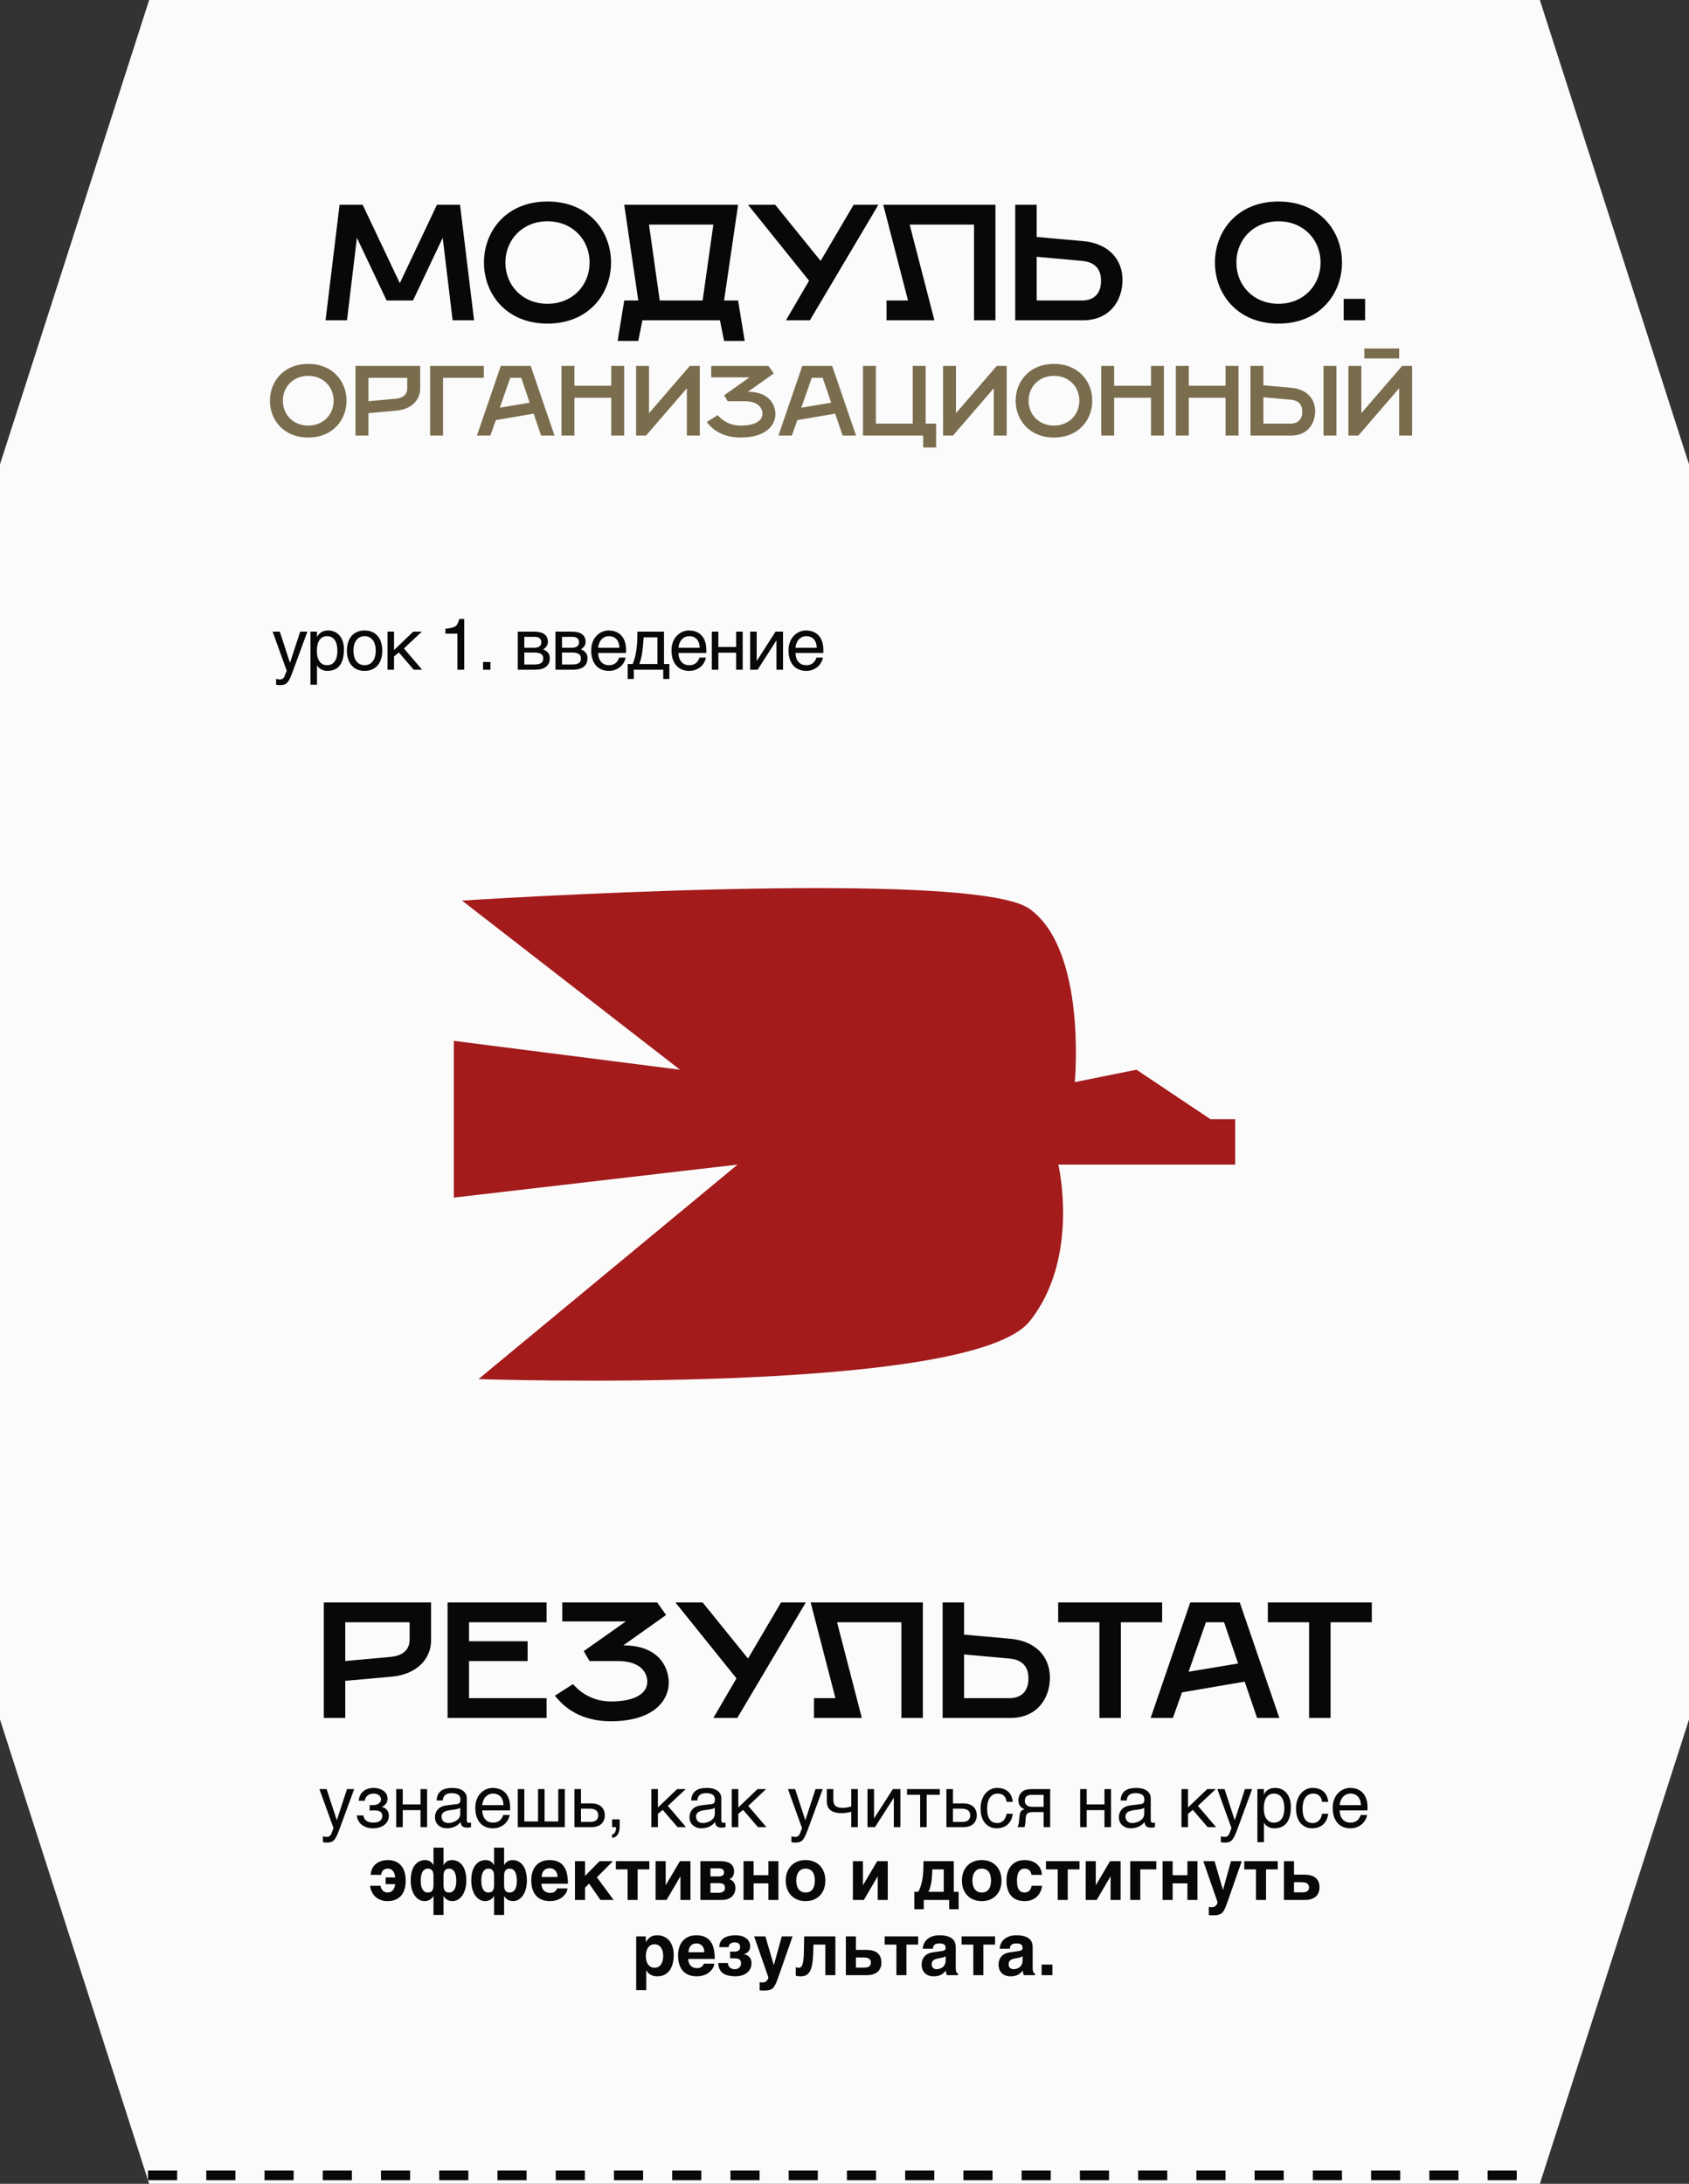 <?xml version="1.0" encoding="UTF-8"?> <svg xmlns="http://www.w3.org/2000/svg" width="696" height="900" viewBox="0 0 696 900" fill="none"><rect x="0" y="0" width="696" height="900" fill="#333333" stroke="none"/><path fill-rule="evenodd" clip-rule="evenodd" d="M348 0H0V9.07183e-05H61.465L0 191.349V708.651L61.465 900L348 900L634.535 900L696 708.651V191.349L634.535 9.07183e-05H696V0H348Z" fill="#FBFBFB"></path><path d="M133.437 708V660.4H177.637V676.04C177.637 683.86 171.517 690.116 161.317 691L142.277 692.7V708H133.437ZM142.277 684.54L160.977 682.84C164.717 682.5 168.797 680.8 168.797 675.7V668.56H142.277V684.54ZM184.437 708V660.4H225.237V668.56H193.277V676.38H217.417V684.54H193.277V699.84H225.237V708H184.437ZM251.771 701.2C261.291 701.2 266.731 698.14 266.731 693.04C266.731 689.98 264.691 684.54 254.491 684.54H242.931L240.551 680.46L257.891 668.22H231.711V660.4H270.811L274.483 665.568L256.871 678.08C272.851 678.148 275.571 688.62 275.571 693.38C275.571 701.54 268.431 709.36 251.771 709.36C236.811 709.36 230.691 701.2 228.651 698.82L236.131 694.06C238.171 696.44 243.271 701.2 251.771 701.2ZM303.823 708H293.963L303.483 691.68L278.323 660.4H289.543L308.243 683.52L321.843 660.4H332.043L303.823 708ZM335.413 708V699.84H344.253L334.053 660.4H380.293V708H371.453V668.56H344.933L355.133 708H335.413ZM388.437 708V660.4H397.277V673.66L416.317 675.36C426.517 676.244 432.637 682.5 432.637 691.34C432.637 700.18 427.197 708 416.317 708H388.437ZM397.277 699.84H415.977C420.057 699.84 423.797 697.8 423.797 691.68C423.797 685.56 419.717 683.86 415.977 683.52L397.277 681.82V699.84ZM453.053 708V668.56H436.053V660.4H478.893V668.56H461.893V708H453.053ZM474.155 708L490.475 660.4H510.875L527.195 708H518.015L512.915 693.04L487.075 697.46L483.335 708H474.155ZM489.795 688.96L510.195 685.56L504.415 668.56H496.935L489.795 688.96ZM539.448 708V668.56H522.448V660.4H565.288V668.56H548.288V708H539.448Z" fill="#080808"></path><path d="M424.263 374.558C400.537 357.545 190.389 371.152 190.389 371.152L280.211 440.853L187 428.953V493.554L303.937 479.954L197.168 568.355C197.168 568.355 399.673 575.161 424.263 544.561C445.167 518.546 436.126 479.954 436.126 479.954H509V461.253H498.832L468.326 440.853L442.905 445.953C442.905 445.953 447.989 391.571 424.263 374.558Z" fill="#A41B1B"></path><path d="M127.015 180.314C116.765 180.314 111.23 172.934 111.23 165.144C111.23 157.354 116.765 149.974 127.015 149.974C137.265 149.974 142.8 157.354 142.8 165.144C142.8 172.934 137.265 180.314 127.015 180.314ZM127.015 175.394C133.165 175.394 137.47 170.884 137.47 165.144C137.47 159.404 133.165 154.894 127.015 154.894C120.865 154.894 116.56 159.404 116.56 165.144C116.56 170.884 120.865 175.394 127.015 175.394ZM146.493 179.494V150.794H173.143V160.224C173.143 164.939 169.453 168.711 163.303 169.244L151.823 170.269V179.494H146.493ZM151.823 165.349L163.098 164.324C165.353 164.119 167.813 163.094 167.813 160.019V155.714H151.823V165.349ZM177.243 179.494V150.794H199.383V155.714H182.573V179.494H177.243ZM196.534 179.494L206.374 150.794H218.674L228.514 179.494H222.979L219.904 170.474L204.324 173.139L202.069 179.494H196.534ZM205.964 168.014L218.264 165.964L214.779 155.714H210.269L205.964 168.014ZM231.376 179.494V150.794H236.706V158.994H251.876V150.794H257.206V179.494H251.876V163.914H236.706V179.494H231.376ZM262.126 179.494V150.794H267.456V170.269L284.266 150.794H288.366V179.494H283.036V160.019L266.226 179.494H262.126ZM305.166 175.394C310.906 175.394 314.186 173.549 314.186 170.474C314.186 168.629 312.956 165.349 306.806 165.349H299.836L298.401 162.889L308.856 155.509H293.071V150.794H316.646L318.86 153.91L308.241 161.454C317.876 161.495 319.516 167.809 319.516 170.679C319.516 175.599 315.211 180.314 305.166 180.314C296.146 180.314 292.456 175.394 291.226 173.959L295.736 171.089C296.966 172.524 300.041 175.394 305.166 175.394ZM320.775 179.494L330.615 150.794H342.915L352.755 179.494H347.22L344.145 170.474L328.565 173.139L326.31 179.494H320.775ZM330.205 168.014L342.505 165.964L339.02 155.714H334.51L330.205 168.014ZM355.617 179.494V150.794H360.947V174.574H376.117V150.794H381.447V174.574H385.752V184.414H380.422V179.494H355.617ZM388.609 179.494V150.794H393.939V170.269L410.749 150.794H414.849V179.494H409.519V160.019L392.709 179.494H388.609ZM434.315 180.314C424.065 180.314 418.53 172.934 418.53 165.144C418.53 157.354 424.065 149.974 434.315 149.974C444.565 149.974 450.1 157.354 450.1 165.144C450.1 172.934 444.565 180.314 434.315 180.314ZM434.315 175.394C440.465 175.394 444.77 170.884 444.77 165.144C444.77 159.404 440.465 154.894 434.315 154.894C428.165 154.894 423.86 159.404 423.86 165.144C423.86 170.884 428.165 175.394 434.315 175.394ZM453.793 179.494V150.794H459.123V158.994H474.293V150.794H479.623V179.494H474.293V163.914H459.123V179.494H453.793ZM484.543 179.494V150.794H489.873V158.994H505.043V150.794H510.373V179.494H505.043V163.914H489.873V179.494H484.543ZM545.387 179.494V150.794H550.717V179.494H545.387ZM515.293 179.494V150.794H520.623V158.789L532.103 159.814C538.253 160.347 541.943 164.119 541.943 169.449C541.943 174.779 538.663 179.494 532.103 179.494H515.293ZM520.623 174.574H531.898C534.358 174.574 536.613 173.344 536.613 169.654C536.613 165.964 534.153 164.939 531.898 164.734L520.623 163.709V174.574ZM562.212 147.719V143.619H576.562V147.719H562.212ZM555.652 179.494V150.794H560.982V170.269L577.792 150.794H581.892V179.494H576.562V160.019L559.752 179.494H555.652Z" fill="#7A6D4D"></path><path d="M134.153 132L139.933 84.4H149.453L164.753 116.7L180.053 84.4H189.573L195.353 132H186.513L182.433 98L170.193 123.84H159.313L147.073 98L142.993 132H134.153ZM225.611 133.36C208.611 133.36 199.431 121.12 199.431 108.2C199.431 95.28 208.611 83.04 225.611 83.04C242.611 83.04 251.791 95.28 251.791 108.2C251.791 121.12 242.611 133.36 225.611 133.36ZM225.611 125.2C235.811 125.2 242.951 117.72 242.951 108.2C242.951 98.68 235.811 91.2 225.611 91.2C215.411 91.2 208.271 98.68 208.271 108.2C208.271 117.72 215.411 125.2 225.611 125.2ZM254.516 140.5L257.236 123.84H263.016L257.236 84.4H304.156L298.376 123.84H304.156L306.876 140.5H298.376L296.676 132H264.716L263.016 140.5H254.516ZM271.856 123.84H289.536L293.956 92.56H267.436L271.856 123.84ZM333.739 132H323.879L333.399 115.68L308.239 84.4H319.459L338.159 107.52L351.759 84.4H361.959L333.739 132ZM365.329 132V123.84H374.169L363.969 84.4H410.209V132H401.369V92.56H374.849L385.049 132H365.329ZM418.353 132V84.4H427.193V97.66L446.233 99.36C456.433 100.244 462.553 106.5 462.553 115.34C462.553 124.18 457.113 132 446.233 132H418.353ZM427.193 123.84H445.893C449.973 123.84 453.713 121.8 453.713 115.68C453.713 109.56 449.633 107.86 445.893 107.52L427.193 105.82V123.84ZM526.829 133.36C509.829 133.36 500.649 121.12 500.649 108.2C500.649 95.28 509.829 83.04 526.829 83.04C543.829 83.04 553.009 95.28 553.009 108.2C553.009 121.12 543.829 133.36 526.829 133.36ZM526.829 125.2C537.029 125.2 544.169 117.72 544.169 108.2C544.169 98.68 537.029 91.2 526.829 91.2C516.629 91.2 509.489 98.68 509.489 108.2C509.489 117.72 516.629 125.2 526.829 125.2ZM553.692 132V123.16H562.532V132H553.692Z" fill="#080808"></path><path d="M112.337 260.312H115.296L119.471 273.085H119.529L123.704 260.312H126.663L120.672 276.63C120.369 277.45 120.091 278.163 119.837 278.769C119.583 279.374 119.334 279.887 119.09 280.307C118.846 280.736 118.597 281.083 118.343 281.347C118.099 281.61 117.825 281.815 117.522 281.962C117.229 282.118 116.897 282.221 116.526 282.27C116.165 282.328 115.745 282.357 115.267 282.357C114.876 282.357 114.568 282.338 114.344 282.299C114.129 282.27 113.938 282.23 113.772 282.182V279.75C113.948 279.809 114.178 279.867 114.461 279.926C114.744 279.984 115.042 280.014 115.354 280.014C115.853 280.014 116.253 279.892 116.556 279.647C116.868 279.413 117.107 279.076 117.273 278.637L118.152 276.425L112.337 260.312ZM127.931 260.312H130.626V262.465H130.685C130.861 262.104 131.08 261.762 131.344 261.439C131.618 261.117 131.94 260.839 132.311 260.604C132.692 260.36 133.126 260.17 133.615 260.033C134.113 259.896 134.679 259.828 135.314 259.828C136.154 259.828 136.959 259.989 137.731 260.312C138.502 260.634 139.186 261.117 139.782 261.762C140.377 262.406 140.851 263.217 141.203 264.193C141.554 265.16 141.73 266.288 141.73 267.577C141.73 269.188 141.564 270.561 141.232 271.693C140.91 272.816 140.446 273.734 139.84 274.447C139.245 275.16 138.522 275.678 137.672 276C136.823 276.322 135.875 276.483 134.83 276.483C134.313 276.483 133.829 276.415 133.38 276.278C132.931 276.142 132.526 275.966 132.164 275.751C131.813 275.526 131.51 275.282 131.256 275.019C131.002 274.745 130.812 274.481 130.685 274.228H130.626V282.182H127.931V260.312ZM130.568 268.236C130.568 269.086 130.651 269.872 130.817 270.595C130.983 271.308 131.237 271.928 131.579 272.455C131.93 272.982 132.365 273.397 132.882 273.7C133.41 273.993 134.03 274.14 134.743 274.14C135.485 274.14 136.124 273.993 136.662 273.7C137.208 273.397 137.658 272.982 138.009 272.455C138.361 271.928 138.62 271.308 138.786 270.595C138.952 269.872 139.035 269.086 139.035 268.236C139.035 267.348 138.952 266.532 138.786 265.79C138.62 265.048 138.361 264.408 138.009 263.871C137.658 263.334 137.208 262.919 136.662 262.626C136.124 262.323 135.485 262.172 134.743 262.172C134.03 262.172 133.41 262.323 132.882 262.626C132.365 262.919 131.93 263.334 131.579 263.871C131.237 264.408 130.983 265.048 130.817 265.79C130.651 266.532 130.568 267.348 130.568 268.236ZM154.834 268.134C154.834 267.265 154.736 266.469 154.541 265.746C154.346 265.014 154.053 264.384 153.662 263.856C153.271 263.329 152.788 262.919 152.212 262.626C151.645 262.323 150.986 262.172 150.234 262.172C149.482 262.172 148.823 262.323 148.257 262.626C147.69 262.919 147.212 263.329 146.821 263.856C146.43 264.384 146.138 265.014 145.942 265.746C145.747 266.469 145.649 267.265 145.649 268.134C145.649 269.013 145.747 269.823 145.942 270.565C146.138 271.298 146.43 271.928 146.821 272.455C147.212 272.982 147.69 273.397 148.257 273.7C148.823 273.993 149.482 274.14 150.234 274.14C150.986 274.14 151.645 273.993 152.212 273.7C152.788 273.397 153.271 272.982 153.662 272.455C154.053 271.928 154.346 271.298 154.541 270.565C154.736 269.823 154.834 269.013 154.834 268.134ZM157.529 268.134C157.529 269.423 157.363 270.585 157.031 271.62C156.699 272.646 156.221 273.52 155.596 274.242C154.971 274.965 154.204 275.521 153.296 275.912C152.397 276.293 151.377 276.483 150.234 276.483C149.092 276.483 148.071 276.293 147.173 275.912C146.274 275.521 145.513 274.965 144.888 274.242C144.263 273.52 143.784 272.646 143.452 271.62C143.12 270.585 142.954 269.423 142.954 268.134C142.954 266.864 143.12 265.717 143.452 264.691C143.784 263.666 144.263 262.792 144.888 262.069C145.513 261.347 146.274 260.795 147.173 260.414C148.071 260.023 149.092 259.828 150.234 259.828C151.377 259.828 152.397 260.023 153.296 260.414C154.204 260.795 154.971 261.347 155.596 262.069C156.221 262.792 156.699 263.666 157.031 264.691C157.363 265.717 157.529 266.864 157.529 268.134ZM159.676 260.312H162.371V267.899L170.296 260.312H173.826L166.458 267.24L173.944 276H170.472L164.349 268.881L162.371 270.536V276H159.676V260.312ZM183.555 261.146V259.125C185.459 258.939 186.787 258.632 187.539 258.202C188.291 257.763 188.853 256.732 189.224 255.111H191.304V276H188.491V261.146H183.555ZM199.046 272.807H202.108V276H199.046V272.807ZM213.36 260.312H220.039C221.953 260.312 223.384 260.668 224.331 261.381C225.288 262.094 225.767 263.129 225.767 264.486C225.767 265.209 225.591 265.819 225.239 266.317C224.888 266.815 224.424 267.255 223.848 267.636C224.678 267.948 225.337 268.397 225.825 268.983C226.314 269.569 226.558 270.326 226.558 271.254C226.558 271.986 226.436 272.646 226.192 273.231C225.947 273.817 225.576 274.315 225.078 274.726C224.58 275.136 223.946 275.453 223.174 275.678C222.412 275.893 221.509 276 220.464 276H213.36V260.312ZM216.055 273.847H220.156C220.869 273.847 221.46 273.793 221.929 273.686C222.407 273.568 222.788 273.402 223.071 273.188C223.355 272.973 223.555 272.714 223.672 272.411C223.789 272.108 223.848 271.767 223.848 271.386C223.848 271.005 223.789 270.663 223.672 270.36C223.555 270.048 223.355 269.789 223.071 269.584C222.788 269.369 222.407 269.208 221.929 269.101C221.46 268.983 220.869 268.925 220.156 268.925H216.055V273.847ZM216.055 266.947H220.127C221.035 266.947 221.753 266.767 222.28 266.405C222.808 266.044 223.071 265.482 223.071 264.721C223.071 264.291 222.998 263.935 222.852 263.651C222.705 263.358 222.51 263.124 222.266 262.948C222.022 262.772 221.743 262.65 221.431 262.582C221.128 262.504 220.816 262.465 220.493 262.465H216.055V266.947ZM228.895 260.312H235.575C237.489 260.312 238.92 260.668 239.867 261.381C240.824 262.094 241.302 263.129 241.302 264.486C241.302 265.209 241.127 265.819 240.775 266.317C240.423 266.815 239.96 267.255 239.383 267.636C240.213 267.948 240.873 268.397 241.361 268.983C241.849 269.569 242.093 270.326 242.093 271.254C242.093 271.986 241.971 272.646 241.727 273.231C241.483 273.817 241.112 274.315 240.614 274.726C240.116 275.136 239.481 275.453 238.71 275.678C237.948 275.893 237.045 276 236 276H228.895V260.312ZM231.59 273.847H235.692C236.405 273.847 236.996 273.793 237.464 273.686C237.943 273.568 238.324 273.402 238.607 273.188C238.89 272.973 239.09 272.714 239.208 272.411C239.325 272.108 239.383 271.767 239.383 271.386C239.383 271.005 239.325 270.663 239.208 270.36C239.09 270.048 238.89 269.789 238.607 269.584C238.324 269.369 237.943 269.208 237.464 269.101C236.996 268.983 236.405 268.925 235.692 268.925H231.59V273.847ZM231.59 266.947H235.663C236.571 266.947 237.289 266.767 237.816 266.405C238.343 266.044 238.607 265.482 238.607 264.721C238.607 264.291 238.534 263.935 238.387 263.651C238.241 263.358 238.046 263.124 237.801 262.948C237.557 262.772 237.279 262.65 236.966 262.582C236.664 262.504 236.351 262.465 236.029 262.465H231.59V266.947ZM257.79 270.99C257.683 271.674 257.448 272.343 257.087 272.997C256.726 273.651 256.252 274.237 255.666 274.755C255.08 275.272 254.387 275.688 253.586 276C252.795 276.322 251.916 276.483 250.949 276.483C249.895 276.483 248.918 276.312 248.02 275.971C247.131 275.619 246.359 275.097 245.705 274.403C245.061 273.7 244.553 272.821 244.182 271.767C243.811 270.712 243.625 269.472 243.625 268.046C243.625 267.089 243.728 266.225 243.933 265.453C244.147 264.672 244.431 263.979 244.782 263.373C245.144 262.758 245.559 262.23 246.027 261.791C246.496 261.342 246.989 260.976 247.507 260.692C248.034 260.399 248.571 260.185 249.118 260.048C249.665 259.901 250.192 259.828 250.7 259.828C251.774 259.828 252.756 259.989 253.645 260.312C254.533 260.634 255.295 261.127 255.93 261.791C256.574 262.445 257.072 263.271 257.424 264.267C257.785 265.253 257.966 266.415 257.966 267.753V269.101H246.496C246.506 269.862 246.613 270.556 246.818 271.181C247.023 271.796 247.316 272.323 247.697 272.763C248.078 273.202 248.537 273.544 249.074 273.788C249.621 274.022 250.236 274.14 250.92 274.14C251.613 274.14 252.199 274.042 252.678 273.847C253.156 273.651 253.557 273.402 253.879 273.1C254.201 272.797 254.46 272.46 254.655 272.089C254.86 271.718 255.031 271.352 255.168 270.99H257.79ZM255.256 266.947C255.236 266.186 255.119 265.507 254.904 264.911C254.699 264.315 254.406 263.817 254.025 263.417C253.654 263.007 253.205 262.699 252.678 262.494C252.15 262.279 251.564 262.172 250.92 262.172C250.305 262.172 249.738 262.294 249.221 262.538C248.703 262.772 248.249 263.104 247.858 263.534C247.468 263.954 247.155 264.457 246.921 265.043C246.687 265.619 246.545 266.254 246.496 266.947H255.256ZM273.311 276H261.182V279.838H258.663V273.656H260.728C261.158 272.602 261.499 271.527 261.753 270.434C262.007 269.33 262.203 268.222 262.339 267.108C262.476 265.985 262.564 264.857 262.603 263.725C262.642 262.592 262.662 261.454 262.662 260.312H273.619V273.656H275.83V279.838H273.311V276ZM270.923 273.656V262.655H265.24C265.171 263.544 265.098 264.457 265.02 265.395C264.952 266.332 264.854 267.274 264.727 268.222C264.61 269.159 264.449 270.087 264.244 271.005C264.048 271.923 263.789 272.807 263.467 273.656H270.923ZM290.883 270.99C290.775 271.674 290.541 272.343 290.179 272.997C289.818 273.651 289.345 274.237 288.759 274.755C288.173 275.272 287.479 275.688 286.679 276C285.887 276.322 285.009 276.483 284.042 276.483C282.987 276.483 282.011 276.312 281.112 275.971C280.223 275.619 279.452 275.097 278.798 274.403C278.153 273.7 277.645 272.821 277.274 271.767C276.903 270.712 276.718 269.472 276.718 268.046C276.718 267.089 276.82 266.225 277.025 265.453C277.24 264.672 277.523 263.979 277.875 263.373C278.236 262.758 278.651 262.23 279.12 261.791C279.589 261.342 280.082 260.976 280.599 260.692C281.127 260.399 281.664 260.185 282.211 260.048C282.758 259.901 283.285 259.828 283.793 259.828C284.867 259.828 285.848 259.989 286.737 260.312C287.626 260.634 288.387 261.127 289.022 261.791C289.667 262.445 290.165 263.271 290.516 264.267C290.878 265.253 291.058 266.415 291.058 267.753V269.101H279.589C279.598 269.862 279.706 270.556 279.911 271.181C280.116 271.796 280.409 272.323 280.79 272.763C281.171 273.202 281.63 273.544 282.167 273.788C282.714 274.022 283.329 274.14 284.012 274.14C284.706 274.14 285.292 274.042 285.77 273.847C286.249 273.651 286.649 273.402 286.971 273.1C287.294 272.797 287.553 272.46 287.748 272.089C287.953 271.718 288.124 271.352 288.261 270.99H290.883ZM288.348 266.947C288.329 266.186 288.212 265.507 287.997 264.911C287.792 264.315 287.499 263.817 287.118 263.417C286.747 263.007 286.298 262.699 285.77 262.494C285.243 262.279 284.657 262.172 284.012 262.172C283.397 262.172 282.831 262.294 282.313 262.538C281.796 262.772 281.342 263.104 280.951 263.534C280.56 263.954 280.248 264.457 280.013 265.043C279.779 265.619 279.637 266.254 279.589 266.947H288.348ZM293.322 260.312H296.018V266.64H303.342V260.312H306.052V276H303.342V268.983H296.018V276H293.322V260.312ZM309.122 260.312H311.817V272.338H311.876L319.581 260.312H322.671V276H319.962V263.974H319.903L312.212 276H309.122V260.312ZM339.101 270.99C338.993 271.674 338.759 272.343 338.397 272.997C338.036 273.651 337.562 274.237 336.977 274.755C336.391 275.272 335.697 275.688 334.896 276C334.105 276.322 333.227 276.483 332.26 276.483C331.205 276.483 330.229 276.312 329.33 275.971C328.441 275.619 327.67 275.097 327.016 274.403C326.371 273.7 325.863 272.821 325.492 271.767C325.121 270.712 324.936 269.472 324.936 268.046C324.936 267.089 325.038 266.225 325.243 265.453C325.458 264.672 325.741 263.979 326.093 263.373C326.454 262.758 326.869 262.23 327.338 261.791C327.807 261.342 328.3 260.976 328.817 260.692C329.345 260.399 329.882 260.185 330.429 260.048C330.976 259.901 331.503 259.828 332.011 259.828C333.085 259.828 334.066 259.989 334.955 260.312C335.844 260.634 336.605 261.127 337.24 261.791C337.885 262.445 338.383 263.271 338.734 264.267C339.096 265.253 339.276 266.415 339.276 267.753V269.101H327.807C327.816 269.862 327.924 270.556 328.129 271.181C328.334 271.796 328.627 272.323 329.008 272.763C329.389 273.202 329.848 273.544 330.385 273.788C330.932 274.022 331.547 274.14 332.23 274.14C332.924 274.14 333.51 274.042 333.988 273.847C334.467 273.651 334.867 273.402 335.189 273.1C335.512 272.797 335.771 272.46 335.966 272.089C336.171 271.718 336.342 271.352 336.479 270.99H339.101ZM336.566 266.947C336.547 266.186 336.43 265.507 336.215 264.911C336.01 264.315 335.717 263.817 335.336 263.417C334.965 263.007 334.516 262.699 333.988 262.494C333.461 262.279 332.875 262.172 332.23 262.172C331.615 262.172 331.049 262.294 330.531 262.538C330.014 262.772 329.56 263.104 329.169 263.534C328.778 263.954 328.466 264.457 328.231 265.043C327.997 265.619 327.855 266.254 327.807 266.947H336.566Z" fill="#080808"></path><path d="M131.628 737.312H134.587L138.762 750.085H138.82L142.995 737.312H145.954L139.963 753.63C139.66 754.45 139.382 755.163 139.128 755.769C138.874 756.374 138.625 756.887 138.381 757.307C138.137 757.736 137.888 758.083 137.634 758.347C137.39 758.61 137.116 758.815 136.813 758.962C136.521 759.118 136.188 759.221 135.817 759.27C135.456 759.328 135.036 759.357 134.558 759.357C134.167 759.357 133.859 759.338 133.635 759.299C133.42 759.27 133.229 759.23 133.063 759.182V756.75C133.239 756.809 133.469 756.867 133.752 756.926C134.035 756.984 134.333 757.014 134.646 757.014C135.144 757.014 135.544 756.892 135.847 756.647C136.159 756.413 136.398 756.076 136.564 755.637L137.443 753.425L131.628 737.312ZM152.326 743.933H153.688C154.05 743.933 154.426 743.889 154.816 743.801C155.207 743.713 155.563 743.576 155.886 743.391C156.208 743.195 156.472 742.946 156.677 742.644C156.892 742.341 156.999 741.975 156.999 741.545C156.999 741.232 156.931 740.935 156.794 740.651C156.667 740.358 156.472 740.104 156.208 739.89C155.954 739.665 155.632 739.489 155.241 739.362C154.851 739.235 154.396 739.172 153.879 739.172C153.605 739.172 153.283 739.211 152.912 739.289C152.541 739.367 152.175 739.514 151.813 739.729C151.462 739.934 151.145 740.231 150.861 740.622C150.588 741.003 150.412 741.501 150.334 742.116H147.814C147.883 741.413 148.024 740.798 148.239 740.271C148.454 739.733 148.723 739.27 149.045 738.879C149.367 738.488 149.729 738.161 150.129 737.897C150.539 737.634 150.959 737.424 151.389 737.268C151.828 737.111 152.268 736.999 152.707 736.931C153.146 736.862 153.566 736.828 153.967 736.828C154.67 736.828 155.363 736.921 156.047 737.106C156.73 737.282 157.341 737.556 157.878 737.927C158.425 738.288 158.864 738.747 159.196 739.304C159.528 739.86 159.694 740.51 159.694 741.252C159.694 741.73 159.626 742.155 159.489 742.526C159.353 742.888 159.172 743.205 158.947 743.479C158.732 743.752 158.488 743.986 158.215 744.182C157.941 744.367 157.673 744.523 157.409 744.65V744.724C157.683 744.772 157.985 744.875 158.317 745.031C158.649 745.178 158.957 745.393 159.24 745.676C159.523 745.949 159.758 746.306 159.943 746.745C160.139 747.175 160.236 747.702 160.236 748.327C160.236 749.206 160.046 749.968 159.665 750.612C159.294 751.257 158.806 751.794 158.2 752.224C157.595 752.644 156.911 752.956 156.149 753.161C155.388 753.376 154.621 753.483 153.85 753.483C152.854 753.483 151.95 753.356 151.14 753.103C150.339 752.849 149.646 752.487 149.06 752.019C148.474 751.55 148.005 750.988 147.653 750.334C147.312 749.68 147.106 748.957 147.038 748.166H149.748C149.816 748.742 149.982 749.221 150.246 749.602C150.51 749.982 150.827 750.285 151.198 750.51C151.569 750.734 151.979 750.896 152.429 750.993C152.888 751.091 153.352 751.14 153.82 751.14C155.061 751.14 155.988 750.891 156.604 750.393C157.229 749.895 157.541 749.226 157.541 748.386C157.541 748.024 157.482 747.702 157.365 747.419C157.258 747.136 157.072 746.896 156.809 746.701C156.545 746.496 156.193 746.345 155.754 746.247C155.324 746.14 154.787 746.086 154.143 746.086C154.016 746.086 153.869 746.091 153.703 746.101C153.547 746.101 153.386 746.105 153.22 746.115C153.063 746.125 152.907 746.14 152.751 746.159C152.595 746.169 152.453 746.179 152.326 746.188V743.933ZM163.269 737.312H165.964V743.64H173.288V737.312H175.998V753H173.288V745.983H165.964V753H163.269V737.312ZM179.938 742.014C179.968 741.057 180.148 740.251 180.48 739.597C180.812 738.933 181.262 738.396 181.828 737.985C182.395 737.575 183.063 737.282 183.835 737.106C184.616 736.921 185.466 736.828 186.384 736.828C187.146 736.828 187.883 736.906 188.596 737.062C189.318 737.219 189.958 737.473 190.515 737.824C191.071 738.166 191.516 738.615 191.848 739.172C192.189 739.719 192.36 740.388 192.36 741.179V750.305C192.36 750.559 192.429 750.778 192.565 750.964C192.702 751.14 192.922 751.228 193.225 751.228C193.361 751.228 193.503 751.218 193.649 751.198C193.796 751.169 193.947 751.14 194.104 751.11V752.971C193.879 753.029 193.654 753.083 193.43 753.132C193.215 753.181 192.956 753.205 192.653 753.205C192.185 753.205 191.779 753.166 191.438 753.088C191.105 753.01 190.822 752.883 190.588 752.707C190.363 752.521 190.188 752.287 190.061 752.004C189.934 751.711 189.851 751.354 189.812 750.935C189.479 751.296 189.128 751.633 188.757 751.945C188.386 752.248 187.971 752.517 187.512 752.751C187.053 752.976 186.54 753.151 185.974 753.278C185.407 753.415 184.768 753.483 184.055 753.483C183.449 753.483 182.858 753.386 182.282 753.19C181.716 752.995 181.203 752.707 180.744 752.326C180.295 751.945 179.934 751.477 179.66 750.92C179.387 750.354 179.25 749.699 179.25 748.957C179.25 748.146 179.387 747.448 179.66 746.862C179.934 746.267 180.29 745.773 180.729 745.383C181.169 744.982 181.672 744.675 182.238 744.46C182.805 744.245 183.381 744.104 183.967 744.035L188.376 743.493C188.796 743.444 189.123 743.283 189.357 743.01C189.602 742.727 189.724 742.277 189.724 741.662C189.724 740.715 189.411 740.036 188.786 739.626C188.171 739.206 187.282 738.996 186.12 738.996C184.929 738.996 184.04 739.25 183.454 739.758C182.868 740.256 182.536 741.008 182.458 742.014H179.938ZM189.665 745.017C189.45 745.173 189.182 745.305 188.859 745.412C188.547 745.51 188.2 745.593 187.819 745.661C187.438 745.729 187.033 745.793 186.604 745.852C186.174 745.9 185.744 745.954 185.314 746.013C184.826 746.081 184.377 746.179 183.967 746.306C183.557 746.433 183.2 746.599 182.897 746.804C182.595 747.009 182.36 747.258 182.194 747.551C182.028 747.834 181.945 748.171 181.945 748.562C181.945 749.011 182.014 749.406 182.15 749.748C182.297 750.09 182.492 750.378 182.736 750.612C182.99 750.847 183.293 751.022 183.645 751.14C183.996 751.257 184.382 751.315 184.802 751.315C185.065 751.315 185.368 751.286 185.71 751.228C186.052 751.159 186.403 751.062 186.765 750.935C187.126 750.808 187.478 750.646 187.819 750.451C188.171 750.246 188.483 750.002 188.757 749.719C189.03 749.436 189.25 749.113 189.416 748.752C189.582 748.391 189.665 747.985 189.665 747.536V745.017ZM210.026 747.99C209.919 748.674 209.685 749.343 209.323 749.997C208.962 750.651 208.488 751.237 207.902 751.755C207.316 752.272 206.623 752.688 205.822 753C205.031 753.322 204.152 753.483 203.186 753.483C202.131 753.483 201.154 753.312 200.256 752.971C199.367 752.619 198.596 752.097 197.941 751.403C197.297 750.7 196.789 749.821 196.418 748.767C196.047 747.712 195.861 746.472 195.861 745.046C195.861 744.089 195.964 743.225 196.169 742.453C196.384 741.672 196.667 740.979 197.019 740.373C197.38 739.758 197.795 739.23 198.264 738.791C198.732 738.342 199.226 737.976 199.743 737.692C200.271 737.399 200.808 737.185 201.354 737.048C201.901 736.901 202.429 736.828 202.937 736.828C204.011 736.828 204.992 736.989 205.881 737.312C206.77 737.634 207.531 738.127 208.166 738.791C208.811 739.445 209.309 740.271 209.66 741.267C210.021 742.253 210.202 743.415 210.202 744.753V746.101H198.732C198.742 746.862 198.85 747.556 199.055 748.181C199.26 748.796 199.553 749.323 199.934 749.763C200.314 750.202 200.773 750.544 201.311 750.788C201.857 751.022 202.473 751.14 203.156 751.14C203.85 751.14 204.436 751.042 204.914 750.847C205.393 750.651 205.793 750.402 206.115 750.1C206.438 749.797 206.696 749.46 206.892 749.089C207.097 748.718 207.268 748.352 207.404 747.99H210.026ZM207.492 743.947C207.473 743.186 207.355 742.507 207.141 741.911C206.936 741.315 206.643 740.817 206.262 740.417C205.891 740.007 205.441 739.699 204.914 739.494C204.387 739.279 203.801 739.172 203.156 739.172C202.541 739.172 201.975 739.294 201.457 739.538C200.939 739.772 200.485 740.104 200.095 740.534C199.704 740.954 199.392 741.457 199.157 742.043C198.923 742.619 198.781 743.254 198.732 743.947H207.492ZM213.366 737.312H216.062V750.656H221.716V737.312H224.411V750.656H230.051V737.312H232.746V753H213.366V737.312ZM236.716 737.312H239.411V743.215H243.762C244.621 743.215 245.388 743.332 246.062 743.566C246.735 743.791 247.307 744.118 247.775 744.548C248.244 744.968 248.601 745.48 248.845 746.086C249.099 746.682 249.226 747.355 249.226 748.107C249.226 748.869 249.099 749.553 248.845 750.158C248.601 750.754 248.244 751.267 247.775 751.696C247.307 752.116 246.735 752.438 246.062 752.663C245.388 752.888 244.621 753 243.762 753H236.716V737.312ZM239.411 750.847H243.234C243.703 750.847 244.138 750.798 244.538 750.7C244.948 750.603 245.3 750.446 245.593 750.231C245.886 750.007 246.115 749.724 246.281 749.382C246.447 749.03 246.53 748.605 246.53 748.107C246.53 747.619 246.442 747.204 246.267 746.862C246.101 746.521 245.861 746.242 245.549 746.027C245.246 745.803 244.875 745.642 244.436 745.544C244.006 745.437 243.522 745.383 242.985 745.383H239.411V750.847ZM252.229 756.062C252.902 755.944 253.376 755.471 253.649 754.641C253.796 754.201 253.869 753.776 253.869 753.366C253.869 753.298 253.864 753.234 253.854 753.176C253.854 753.127 253.845 753.068 253.825 753H252.229V749.807H255.363V752.766C255.363 753.928 255.129 754.948 254.66 755.827C254.191 756.706 253.381 757.248 252.229 757.453V756.062ZM268.415 737.312H271.11V744.899L279.035 737.312H282.565L275.197 744.24L282.683 753H279.211L273.088 745.881L271.11 747.536V753H268.415V737.312ZM284.821 742.014C284.851 741.057 285.031 740.251 285.363 739.597C285.695 738.933 286.145 738.396 286.711 737.985C287.277 737.575 287.946 737.282 288.718 737.106C289.499 736.921 290.349 736.828 291.267 736.828C292.028 736.828 292.766 736.906 293.479 737.062C294.201 737.219 294.841 737.473 295.397 737.824C295.954 738.166 296.398 738.615 296.73 739.172C297.072 739.719 297.243 740.388 297.243 741.179V750.305C297.243 750.559 297.312 750.778 297.448 750.964C297.585 751.14 297.805 751.228 298.107 751.228C298.244 751.228 298.386 751.218 298.532 751.198C298.679 751.169 298.83 751.14 298.986 751.11V752.971C298.762 753.029 298.537 753.083 298.312 753.132C298.098 753.181 297.839 753.205 297.536 753.205C297.067 753.205 296.662 753.166 296.32 753.088C295.988 753.01 295.705 752.883 295.471 752.707C295.246 752.521 295.07 752.287 294.943 752.004C294.816 751.711 294.733 751.354 294.694 750.935C294.362 751.296 294.011 751.633 293.64 751.945C293.269 752.248 292.854 752.517 292.395 752.751C291.936 752.976 291.423 753.151 290.856 753.278C290.29 753.415 289.65 753.483 288.938 753.483C288.332 753.483 287.741 753.386 287.165 753.19C286.599 752.995 286.086 752.707 285.627 752.326C285.178 751.945 284.816 751.477 284.543 750.92C284.27 750.354 284.133 749.699 284.133 748.957C284.133 748.146 284.27 747.448 284.543 746.862C284.816 746.267 285.173 745.773 285.612 745.383C286.052 744.982 286.555 744.675 287.121 744.46C287.688 744.245 288.264 744.104 288.85 744.035L293.259 743.493C293.679 743.444 294.006 743.283 294.24 743.01C294.484 742.727 294.606 742.277 294.606 741.662C294.606 740.715 294.294 740.036 293.669 739.626C293.054 739.206 292.165 738.996 291.003 738.996C289.812 738.996 288.923 739.25 288.337 739.758C287.751 740.256 287.419 741.008 287.341 742.014H284.821ZM294.548 745.017C294.333 745.173 294.064 745.305 293.742 745.412C293.43 745.51 293.083 745.593 292.702 745.661C292.321 745.729 291.916 745.793 291.486 745.852C291.057 745.9 290.627 745.954 290.197 746.013C289.709 746.081 289.26 746.179 288.85 746.306C288.439 746.433 288.083 746.599 287.78 746.804C287.478 747.009 287.243 747.258 287.077 747.551C286.911 747.834 286.828 748.171 286.828 748.562C286.828 749.011 286.896 749.406 287.033 749.748C287.18 750.09 287.375 750.378 287.619 750.612C287.873 750.847 288.176 751.022 288.527 751.14C288.879 751.257 289.265 751.315 289.685 751.315C289.948 751.315 290.251 751.286 290.593 751.228C290.935 751.159 291.286 751.062 291.647 750.935C292.009 750.808 292.36 750.646 292.702 750.451C293.054 750.246 293.366 750.002 293.64 749.719C293.913 749.436 294.133 749.113 294.299 748.752C294.465 748.391 294.548 747.985 294.548 747.536V745.017ZM301.55 737.312H304.245V744.899L312.17 737.312H315.7L308.332 744.24L315.817 753H312.346L306.223 745.881L304.245 747.536V753H301.55V737.312ZM324.694 737.312H327.653L331.828 750.085H331.887L336.062 737.312H339.021L333.029 753.63C332.727 754.45 332.448 755.163 332.194 755.769C331.94 756.374 331.691 756.887 331.447 757.307C331.203 757.736 330.954 758.083 330.7 758.347C330.456 758.61 330.183 758.815 329.88 758.962C329.587 759.118 329.255 759.221 328.884 759.27C328.522 759.328 328.103 759.357 327.624 759.357C327.233 759.357 326.926 759.338 326.701 759.299C326.486 759.27 326.296 759.23 326.13 759.182V756.75C326.306 756.809 326.535 756.867 326.818 756.926C327.102 756.984 327.399 757.014 327.712 757.014C328.21 757.014 328.61 756.892 328.913 756.647C329.226 756.413 329.465 756.076 329.631 755.637L330.51 753.425L324.694 737.312ZM350.783 746.672C350.197 746.828 349.553 746.96 348.85 747.067C348.156 747.175 347.507 747.229 346.901 747.229C344.802 747.229 343.244 746.828 342.229 746.027C341.213 745.217 340.705 743.942 340.705 742.204V737.312H343.4V741.662C343.4 742.248 343.469 742.756 343.605 743.186C343.752 743.615 343.986 743.972 344.309 744.255C344.631 744.528 345.056 744.733 345.583 744.87C346.11 745.007 346.76 745.075 347.531 745.075C347.736 745.075 347.98 745.056 348.264 745.017C348.557 744.978 348.854 744.929 349.157 744.87C349.46 744.812 349.753 744.748 350.036 744.68C350.329 744.602 350.578 744.523 350.783 744.445V737.312H353.493V753H350.783V746.672ZM357.478 737.312H360.173V749.338H360.231L367.937 737.312H371.027V753H368.317V740.974H368.259L360.568 753H357.478V737.312ZM379.172 739.655H373.767V737.312H387.272V739.655H381.867V753H379.172V739.655ZM389.997 737.312H392.692V743.215H397.043C397.902 743.215 398.669 743.332 399.343 743.566C400.017 743.791 400.588 744.118 401.057 744.548C401.525 744.968 401.882 745.48 402.126 746.086C402.38 746.682 402.507 747.355 402.507 748.107C402.507 748.869 402.38 749.553 402.126 750.158C401.882 750.754 401.525 751.267 401.057 751.696C400.588 752.116 400.017 752.438 399.343 752.663C398.669 752.888 397.902 753 397.043 753H389.997V737.312ZM392.692 750.847H396.516C396.984 750.847 397.419 750.798 397.819 750.7C398.229 750.603 398.581 750.446 398.874 750.231C399.167 750.007 399.396 749.724 399.562 749.382C399.729 749.03 399.812 748.605 399.812 748.107C399.812 747.619 399.724 747.204 399.548 746.862C399.382 746.521 399.143 746.242 398.83 746.027C398.527 745.803 398.156 745.642 397.717 745.544C397.287 745.437 396.804 745.383 396.267 745.383H392.692V750.847ZM417.331 747.478C417.292 747.858 417.214 748.273 417.097 748.723C416.989 749.172 416.828 749.621 416.613 750.07C416.398 750.51 416.12 750.935 415.778 751.345C415.446 751.755 415.036 752.121 414.548 752.443C414.069 752.756 413.503 753.005 412.849 753.19C412.194 753.386 411.447 753.483 410.607 753.483C410.148 753.483 409.665 753.425 409.157 753.308C408.649 753.2 408.151 753.015 407.663 752.751C407.185 752.487 406.726 752.15 406.286 751.74C405.856 751.32 405.476 750.803 405.144 750.188C404.821 749.572 404.562 748.859 404.367 748.049C404.172 747.229 404.074 746.291 404.074 745.236C404.074 743.938 404.26 742.771 404.631 741.735C405.002 740.69 405.495 739.807 406.11 739.084C406.735 738.361 407.458 737.805 408.278 737.414C409.108 737.023 409.978 736.828 410.886 736.828C411.706 736.828 412.429 736.916 413.054 737.092C413.688 737.268 414.24 737.502 414.709 737.795C415.178 738.088 415.573 738.43 415.896 738.82C416.218 739.201 416.477 739.606 416.672 740.036C416.877 740.456 417.028 740.886 417.126 741.325C417.233 741.765 417.302 742.185 417.331 742.585H414.812C414.675 741.521 414.304 740.686 413.698 740.08C413.103 739.475 412.263 739.172 411.179 739.172C410.437 739.172 409.787 739.323 409.23 739.626C408.684 739.929 408.225 740.354 407.854 740.9C407.492 741.438 407.219 742.092 407.033 742.863C406.857 743.625 406.77 744.465 406.77 745.383C406.77 746.418 406.867 747.312 407.062 748.063C407.258 748.806 407.536 749.421 407.897 749.909C408.259 750.388 408.698 750.744 409.216 750.979C409.743 751.203 410.339 751.315 411.003 751.315C411.472 751.315 411.916 751.232 412.336 751.066C412.756 750.891 413.132 750.642 413.464 750.319C413.796 749.987 414.079 749.582 414.313 749.104C414.548 748.625 414.714 748.083 414.812 747.478H417.331ZM432.756 753H430.046V746.789H426.574C425.949 746.789 425.402 746.804 424.934 746.833C424.475 746.853 424.084 746.94 423.762 747.097C423.439 747.253 423.186 747.497 423 747.829C422.824 748.161 422.712 748.635 422.663 749.25L422.546 750.935C422.536 750.983 422.526 751.081 422.517 751.228C422.507 751.374 422.487 751.55 422.458 751.755C422.429 751.95 422.39 752.16 422.341 752.385C422.292 752.609 422.233 752.814 422.165 753H419.191C419.26 752.912 419.323 752.824 419.382 752.736C419.45 752.639 419.514 752.507 419.572 752.341C419.641 752.175 419.699 751.96 419.748 751.696C419.807 751.433 419.86 751.096 419.909 750.686L420.085 748.679C420.144 748.151 420.212 747.722 420.29 747.39C420.378 747.058 420.495 746.784 420.642 746.569C420.798 746.345 420.998 746.164 421.242 746.027C421.486 745.881 421.794 745.734 422.165 745.588C420.485 744.982 419.646 743.742 419.646 741.867C419.646 741.398 419.704 740.969 419.821 740.578C419.938 740.178 420.09 739.821 420.275 739.509C420.471 739.196 420.686 738.923 420.92 738.688C421.164 738.444 421.408 738.244 421.652 738.088C421.955 737.893 422.287 737.746 422.648 737.648C423.01 737.541 423.371 737.463 423.732 737.414C424.104 737.365 424.465 737.336 424.816 737.326C425.168 737.316 425.49 737.312 425.783 737.312H432.756V753ZM430.046 739.685H425.944C425.593 739.685 425.29 739.689 425.036 739.699C424.782 739.699 424.558 739.709 424.362 739.729C424.177 739.748 424.006 739.782 423.85 739.831C423.693 739.88 423.532 739.948 423.366 740.036C423.024 740.231 422.761 740.52 422.575 740.9C422.399 741.281 422.312 741.687 422.312 742.116C422.312 742.536 422.375 742.893 422.502 743.186C422.629 743.469 422.795 743.703 423 743.889C423.215 744.074 423.449 744.221 423.703 744.328C423.967 744.426 424.23 744.499 424.494 744.548C424.768 744.587 425.031 744.611 425.285 744.621C425.539 744.631 425.759 744.636 425.944 744.636H430.046V739.685ZM445.104 737.312H447.8V743.64H455.124V737.312H457.834V753H455.124V745.983H447.8V753H445.104V737.312ZM461.774 742.014C461.804 741.057 461.984 740.251 462.316 739.597C462.648 738.933 463.098 738.396 463.664 737.985C464.23 737.575 464.899 737.282 465.671 737.106C466.452 736.921 467.302 736.828 468.22 736.828C468.981 736.828 469.719 736.906 470.432 737.062C471.154 737.219 471.794 737.473 472.351 737.824C472.907 738.166 473.352 738.615 473.684 739.172C474.025 739.719 474.196 740.388 474.196 741.179V750.305C474.196 750.559 474.265 750.778 474.401 750.964C474.538 751.14 474.758 751.228 475.061 751.228C475.197 751.228 475.339 751.218 475.485 751.198C475.632 751.169 475.783 751.14 475.939 751.11V752.971C475.715 753.029 475.49 753.083 475.266 753.132C475.051 753.181 474.792 753.205 474.489 753.205C474.021 753.205 473.615 753.166 473.273 753.088C472.941 753.01 472.658 752.883 472.424 752.707C472.199 752.521 472.023 752.287 471.896 752.004C471.77 751.711 471.687 751.354 471.647 750.935C471.315 751.296 470.964 751.633 470.593 751.945C470.222 752.248 469.807 752.517 469.348 752.751C468.889 752.976 468.376 753.151 467.81 753.278C467.243 753.415 466.604 753.483 465.891 753.483C465.285 753.483 464.694 753.386 464.118 753.19C463.552 752.995 463.039 752.707 462.58 752.326C462.131 751.945 461.77 751.477 461.496 750.92C461.223 750.354 461.086 749.699 461.086 748.957C461.086 748.146 461.223 747.448 461.496 746.862C461.77 746.267 462.126 745.773 462.565 745.383C463.005 744.982 463.508 744.675 464.074 744.46C464.641 744.245 465.217 744.104 465.803 744.035L470.212 743.493C470.632 743.444 470.959 743.283 471.193 743.01C471.438 742.727 471.56 742.277 471.56 741.662C471.56 740.715 471.247 740.036 470.622 739.626C470.007 739.206 469.118 738.996 467.956 738.996C466.765 738.996 465.876 739.25 465.29 739.758C464.704 740.256 464.372 741.008 464.294 742.014H461.774ZM471.501 745.017C471.286 745.173 471.018 745.305 470.695 745.412C470.383 745.51 470.036 745.593 469.655 745.661C469.274 745.729 468.869 745.793 468.439 745.852C468.01 745.9 467.58 745.954 467.15 746.013C466.662 746.081 466.213 746.179 465.803 746.306C465.393 746.433 465.036 746.599 464.733 746.804C464.431 747.009 464.196 747.258 464.03 747.551C463.864 747.834 463.781 748.171 463.781 748.562C463.781 749.011 463.85 749.406 463.986 749.748C464.133 750.09 464.328 750.378 464.572 750.612C464.826 750.847 465.129 751.022 465.48 751.14C465.832 751.257 466.218 751.315 466.638 751.315C466.901 751.315 467.204 751.286 467.546 751.228C467.888 751.159 468.239 751.062 468.601 750.935C468.962 750.808 469.313 750.646 469.655 750.451C470.007 750.246 470.319 750.002 470.593 749.719C470.866 749.436 471.086 749.113 471.252 748.752C471.418 748.391 471.501 747.985 471.501 747.536V745.017ZM486.853 737.312H489.548V744.899L497.473 737.312H501.003L493.635 744.24L501.12 753H497.648L491.525 745.881L489.548 747.536V753H486.853V737.312ZM501.647 737.312H504.606L508.781 750.085H508.84L513.015 737.312H515.974L509.982 753.63C509.68 754.45 509.401 755.163 509.147 755.769C508.894 756.374 508.645 756.887 508.4 757.307C508.156 757.736 507.907 758.083 507.653 758.347C507.409 758.61 507.136 758.815 506.833 758.962C506.54 759.118 506.208 759.221 505.837 759.27C505.476 759.328 505.056 759.357 504.577 759.357C504.187 759.357 503.879 759.338 503.654 759.299C503.439 759.27 503.249 759.23 503.083 759.182V756.75C503.259 756.809 503.488 756.867 503.771 756.926C504.055 756.984 504.353 757.014 504.665 757.014C505.163 757.014 505.563 756.892 505.866 756.647C506.179 756.413 506.418 756.076 506.584 755.637L507.463 753.425L501.647 737.312ZM518.142 737.312H520.837V739.465H520.896C521.071 739.104 521.291 738.762 521.555 738.439C521.828 738.117 522.15 737.839 522.521 737.604C522.902 737.36 523.337 737.17 523.825 737.033C524.323 736.896 524.89 736.828 525.524 736.828C526.364 736.828 527.17 736.989 527.941 737.312C528.713 737.634 529.396 738.117 529.992 738.762C530.588 739.406 531.062 740.217 531.413 741.193C531.765 742.16 531.94 743.288 531.94 744.577C531.94 746.188 531.774 747.561 531.442 748.693C531.12 749.816 530.656 750.734 530.051 751.447C529.455 752.16 528.732 752.678 527.883 753C527.033 753.322 526.086 753.483 525.041 753.483C524.523 753.483 524.04 753.415 523.591 753.278C523.142 753.142 522.736 752.966 522.375 752.751C522.023 752.526 521.721 752.282 521.467 752.019C521.213 751.745 521.022 751.481 520.896 751.228H520.837V759.182H518.142V737.312ZM520.778 745.236C520.778 746.086 520.861 746.872 521.027 747.595C521.193 748.308 521.447 748.928 521.789 749.455C522.141 749.982 522.575 750.397 523.093 750.7C523.62 750.993 524.24 751.14 524.953 751.14C525.695 751.14 526.335 750.993 526.872 750.7C527.419 750.397 527.868 749.982 528.22 749.455C528.571 748.928 528.83 748.308 528.996 747.595C529.162 746.872 529.245 746.086 529.245 745.236C529.245 744.348 529.162 743.532 528.996 742.79C528.83 742.048 528.571 741.408 528.22 740.871C527.868 740.334 527.419 739.919 526.872 739.626C526.335 739.323 525.695 739.172 524.953 739.172C524.24 739.172 523.62 739.323 523.093 739.626C522.575 739.919 522.141 740.334 521.789 740.871C521.447 741.408 521.193 742.048 521.027 742.79C520.861 743.532 520.778 744.348 520.778 745.236ZM547.321 747.478C547.282 747.858 547.204 748.273 547.087 748.723C546.979 749.172 546.818 749.621 546.604 750.07C546.389 750.51 546.11 750.935 545.769 751.345C545.437 751.755 545.026 752.121 544.538 752.443C544.06 752.756 543.493 753.005 542.839 753.19C542.185 753.386 541.438 753.483 540.598 753.483C540.139 753.483 539.655 753.425 539.147 753.308C538.64 753.2 538.142 753.015 537.653 752.751C537.175 752.487 536.716 752.15 536.276 751.74C535.847 751.32 535.466 750.803 535.134 750.188C534.812 749.572 534.553 748.859 534.357 748.049C534.162 747.229 534.064 746.291 534.064 745.236C534.064 743.938 534.25 742.771 534.621 741.735C534.992 740.69 535.485 739.807 536.101 739.084C536.726 738.361 537.448 737.805 538.269 737.414C539.099 737.023 539.968 736.828 540.876 736.828C541.696 736.828 542.419 736.916 543.044 737.092C543.679 737.268 544.23 737.502 544.699 737.795C545.168 738.088 545.563 738.43 545.886 738.82C546.208 739.201 546.467 739.606 546.662 740.036C546.867 740.456 547.019 740.886 547.116 741.325C547.224 741.765 547.292 742.185 547.321 742.585H544.802C544.665 741.521 544.294 740.686 543.688 740.08C543.093 739.475 542.253 739.172 541.169 739.172C540.427 739.172 539.777 739.323 539.221 739.626C538.674 739.929 538.215 740.354 537.844 740.9C537.482 741.438 537.209 742.092 537.023 742.863C536.848 743.625 536.76 744.465 536.76 745.383C536.76 746.418 536.857 747.312 537.053 748.063C537.248 748.806 537.526 749.421 537.888 749.909C538.249 750.388 538.688 750.744 539.206 750.979C539.733 751.203 540.329 751.315 540.993 751.315C541.462 751.315 541.906 751.232 542.326 751.066C542.746 750.891 543.122 750.642 543.454 750.319C543.786 749.987 544.069 749.582 544.304 749.104C544.538 748.625 544.704 748.083 544.802 747.478H547.321ZM563.347 747.99C563.239 748.674 563.005 749.343 562.644 749.997C562.282 750.651 561.809 751.237 561.223 751.755C560.637 752.272 559.943 752.688 559.143 753C558.352 753.322 557.473 753.483 556.506 753.483C555.451 753.483 554.475 753.312 553.576 752.971C552.688 752.619 551.916 752.097 551.262 751.403C550.617 750.7 550.109 749.821 549.738 748.767C549.367 747.712 549.182 746.472 549.182 745.046C549.182 744.089 549.284 743.225 549.489 742.453C549.704 741.672 549.987 740.979 550.339 740.373C550.7 739.758 551.115 739.23 551.584 738.791C552.053 738.342 552.546 737.976 553.063 737.692C553.591 737.399 554.128 737.185 554.675 737.048C555.222 736.901 555.749 736.828 556.257 736.828C557.331 736.828 558.312 736.989 559.201 737.312C560.09 737.634 560.852 738.127 561.486 738.791C562.131 739.445 562.629 740.271 562.98 741.267C563.342 742.253 563.522 743.415 563.522 744.753V746.101H552.053C552.062 746.862 552.17 747.556 552.375 748.181C552.58 748.796 552.873 749.323 553.254 749.763C553.635 750.202 554.094 750.544 554.631 750.788C555.178 751.022 555.793 751.14 556.477 751.14C557.17 751.14 557.756 751.042 558.234 750.847C558.713 750.651 559.113 750.402 559.436 750.1C559.758 749.797 560.017 749.46 560.212 749.089C560.417 748.718 560.588 748.352 560.725 747.99H563.347ZM560.812 743.947C560.793 743.186 560.676 742.507 560.461 741.911C560.256 741.315 559.963 740.817 559.582 740.417C559.211 740.007 558.762 739.699 558.234 739.494C557.707 739.279 557.121 739.172 556.477 739.172C555.861 739.172 555.295 739.294 554.777 739.538C554.26 739.772 553.806 740.104 553.415 740.534C553.024 740.954 552.712 741.457 552.478 742.043C552.243 742.619 552.102 743.254 552.053 743.947H560.812ZM157.043 772.673H152.722C152.79 771.872 152.941 771.169 153.176 770.563C153.42 769.948 153.723 769.416 154.084 768.967C154.455 768.508 154.87 768.127 155.329 767.824C155.798 767.521 156.286 767.277 156.794 767.092C157.302 766.896 157.814 766.76 158.332 766.682C158.859 766.604 159.367 766.564 159.855 766.564C160.988 766.564 162.009 766.75 162.917 767.121C163.825 767.492 164.592 768.039 165.217 768.762C165.852 769.475 166.335 770.358 166.667 771.413C167.009 772.458 167.18 773.659 167.18 775.017C167.18 776.374 167.014 777.58 166.682 778.635C166.359 779.689 165.881 780.578 165.246 781.301C164.621 782.014 163.84 782.556 162.902 782.927C161.965 783.298 160.891 783.483 159.68 783.483C158.742 783.483 157.917 783.361 157.204 783.117C156.491 782.883 155.866 782.58 155.329 782.209C154.802 781.828 154.357 781.403 153.996 780.935C153.645 780.456 153.361 779.982 153.146 779.514C152.932 779.045 152.775 778.605 152.678 778.195C152.59 777.775 152.546 777.429 152.546 777.155H156.867C156.867 777.419 156.921 777.712 157.028 778.034C157.146 778.356 157.321 778.659 157.556 778.942C157.79 779.226 158.083 779.465 158.435 779.66C158.786 779.846 159.201 779.938 159.68 779.938C160.168 779.938 160.598 779.851 160.969 779.675C161.35 779.489 161.672 779.245 161.936 778.942C162.199 778.63 162.404 778.264 162.551 777.844C162.707 777.424 162.81 776.975 162.858 776.496H158.903V773.728H162.858C162.819 773.249 162.731 772.79 162.595 772.351C162.468 771.911 162.282 771.525 162.038 771.193C161.794 770.861 161.491 770.598 161.13 770.402C160.769 770.197 160.344 770.095 159.855 770.095C159.406 770.095 159.021 770.153 158.698 770.271C158.386 770.378 158.117 770.544 157.893 770.769C157.678 770.983 157.502 771.252 157.365 771.574C157.229 771.887 157.121 772.253 157.043 772.673ZM183.542 767.619C183.806 767.355 184.089 767.146 184.392 766.989C184.694 766.833 185.007 766.726 185.329 766.667C185.661 766.599 185.998 766.564 186.34 766.564C186.721 766.564 187.126 766.618 187.556 766.726C187.995 766.823 188.43 766.994 188.859 767.238C189.289 767.482 189.704 767.814 190.104 768.234C190.505 768.645 190.856 769.162 191.159 769.787C191.462 770.402 191.701 771.14 191.877 771.999C192.062 772.849 192.155 773.835 192.155 774.958C192.155 776.354 191.994 777.585 191.672 778.649C191.359 779.704 190.939 780.593 190.412 781.315C189.885 782.028 189.274 782.57 188.581 782.941C187.897 783.303 187.18 783.483 186.428 783.483C185.969 783.483 185.549 783.425 185.168 783.308C184.797 783.19 184.46 783.039 184.157 782.854C183.864 782.658 183.605 782.438 183.381 782.194C183.156 781.95 182.971 781.701 182.824 781.447H182.766V789.182H178.635V781.447H178.576C178.43 781.701 178.244 781.95 178.02 782.194C177.795 782.438 177.531 782.658 177.229 782.854C176.936 783.039 176.599 783.19 176.218 783.308C175.847 783.425 175.432 783.483 174.973 783.483C174.221 783.483 173.498 783.303 172.805 782.941C172.121 782.57 171.516 782.028 170.988 781.315C170.461 780.593 170.036 779.704 169.714 778.649C169.401 777.585 169.245 776.354 169.245 774.958C169.245 773.835 169.333 772.849 169.509 771.999C169.694 771.14 169.938 770.402 170.241 769.787C170.544 769.162 170.896 768.645 171.296 768.234C171.696 767.814 172.111 767.482 172.541 767.238C172.98 766.994 173.415 766.823 173.845 766.726C174.284 766.618 174.699 766.564 175.09 766.564C175.422 766.564 175.749 766.599 176.071 766.667C176.394 766.726 176.706 766.833 177.009 766.989C177.312 767.146 177.595 767.355 177.858 767.619C178.122 767.883 178.361 768.21 178.576 768.601H178.635V761.467H182.766V768.601H182.824C183.039 768.21 183.278 767.883 183.542 767.619ZM173.376 775.134C173.376 775.603 173.41 776.115 173.479 776.672C173.547 777.229 173.688 777.751 173.903 778.239C174.118 778.718 174.416 779.123 174.797 779.455C175.178 779.777 175.686 779.938 176.32 779.938C176.789 779.938 177.17 779.865 177.463 779.719C177.766 779.572 178 779.362 178.166 779.089C178.342 778.815 178.464 778.483 178.532 778.093C178.601 777.702 178.635 777.268 178.635 776.789V773.01C178.635 772.58 178.596 772.189 178.518 771.838C178.439 771.477 178.308 771.169 178.122 770.915C177.946 770.651 177.712 770.451 177.419 770.314C177.136 770.168 176.789 770.095 176.379 770.095C175.783 770.095 175.29 770.236 174.899 770.52C174.519 770.803 174.211 771.179 173.977 771.647C173.752 772.116 173.596 772.653 173.508 773.259C173.42 773.864 173.376 774.489 173.376 775.134ZM183.234 779.089C183.4 779.362 183.63 779.572 183.923 779.719C184.226 779.865 184.611 779.938 185.08 779.938C185.5 779.938 185.861 779.865 186.164 779.719C186.477 779.562 186.74 779.357 186.955 779.104C187.18 778.85 187.36 778.562 187.497 778.239C187.634 777.907 187.741 777.565 187.819 777.214C187.897 776.853 187.951 776.496 187.98 776.145C188.01 775.783 188.024 775.446 188.024 775.134C188.024 774.489 187.976 773.864 187.878 773.259C187.79 772.653 187.634 772.116 187.409 771.647C187.185 771.179 186.877 770.803 186.486 770.52C186.105 770.236 185.617 770.095 185.021 770.095C184.611 770.095 184.26 770.168 183.967 770.314C183.684 770.451 183.449 770.651 183.264 770.915C183.088 771.169 182.961 771.477 182.883 771.838C182.805 772.189 182.766 772.58 182.766 773.01V776.789C182.766 777.268 182.8 777.702 182.868 778.093C182.937 778.483 183.059 778.815 183.234 779.089ZM208.503 767.619C208.767 767.355 209.05 767.146 209.353 766.989C209.655 766.833 209.968 766.726 210.29 766.667C210.622 766.599 210.959 766.564 211.301 766.564C211.682 766.564 212.087 766.618 212.517 766.726C212.956 766.823 213.391 766.994 213.82 767.238C214.25 767.482 214.665 767.814 215.065 768.234C215.466 768.645 215.817 769.162 216.12 769.787C216.423 770.402 216.662 771.14 216.838 771.999C217.023 772.849 217.116 773.835 217.116 774.958C217.116 776.354 216.955 777.585 216.633 778.649C216.32 779.704 215.9 780.593 215.373 781.315C214.846 782.028 214.235 782.57 213.542 782.941C212.858 783.303 212.141 783.483 211.389 783.483C210.93 783.483 210.51 783.425 210.129 783.308C209.758 783.19 209.421 783.039 209.118 782.854C208.825 782.658 208.566 782.438 208.342 782.194C208.117 781.95 207.932 781.701 207.785 781.447H207.727V789.182H203.596V781.447H203.537C203.391 781.701 203.205 781.95 202.98 782.194C202.756 782.438 202.492 782.658 202.189 782.854C201.896 783.039 201.56 783.19 201.179 783.308C200.808 783.425 200.393 783.483 199.934 783.483C199.182 783.483 198.459 783.303 197.766 782.941C197.082 782.57 196.477 782.028 195.949 781.315C195.422 780.593 194.997 779.704 194.675 778.649C194.362 777.585 194.206 776.354 194.206 774.958C194.206 773.835 194.294 772.849 194.47 771.999C194.655 771.14 194.899 770.402 195.202 769.787C195.505 769.162 195.856 768.645 196.257 768.234C196.657 767.814 197.072 767.482 197.502 767.238C197.941 766.994 198.376 766.823 198.806 766.726C199.245 766.618 199.66 766.564 200.051 766.564C200.383 766.564 200.71 766.599 201.032 766.667C201.354 766.726 201.667 766.833 201.97 766.989C202.272 767.146 202.556 767.355 202.819 767.619C203.083 767.883 203.322 768.21 203.537 768.601H203.596V761.467H207.727V768.601H207.785C208 768.21 208.239 767.883 208.503 767.619ZM198.337 775.134C198.337 775.603 198.371 776.115 198.439 776.672C198.508 777.229 198.649 777.751 198.864 778.239C199.079 778.718 199.377 779.123 199.758 779.455C200.139 779.777 200.646 779.938 201.281 779.938C201.75 779.938 202.131 779.865 202.424 779.719C202.727 779.572 202.961 779.362 203.127 779.089C203.303 778.815 203.425 778.483 203.493 778.093C203.562 777.702 203.596 777.268 203.596 776.789V773.01C203.596 772.58 203.557 772.189 203.479 771.838C203.4 771.477 203.269 771.169 203.083 770.915C202.907 770.651 202.673 770.451 202.38 770.314C202.097 770.168 201.75 770.095 201.34 770.095C200.744 770.095 200.251 770.236 199.86 770.52C199.479 770.803 199.172 771.179 198.938 771.647C198.713 772.116 198.557 772.653 198.469 773.259C198.381 773.864 198.337 774.489 198.337 775.134ZM208.195 779.089C208.361 779.362 208.591 779.572 208.884 779.719C209.187 779.865 209.572 779.938 210.041 779.938C210.461 779.938 210.822 779.865 211.125 779.719C211.438 779.562 211.701 779.357 211.916 779.104C212.141 778.85 212.321 778.562 212.458 778.239C212.595 777.907 212.702 777.565 212.78 777.214C212.858 776.853 212.912 776.496 212.941 776.145C212.971 775.783 212.985 775.446 212.985 775.134C212.985 774.489 212.937 773.864 212.839 773.259C212.751 772.653 212.595 772.116 212.37 771.647C212.146 771.179 211.838 770.803 211.447 770.52C211.066 770.236 210.578 770.095 209.982 770.095C209.572 770.095 209.221 770.168 208.928 770.314C208.645 770.451 208.41 770.651 208.225 770.915C208.049 771.169 207.922 771.477 207.844 771.838C207.766 772.189 207.727 772.58 207.727 773.01V776.789C207.727 777.268 207.761 777.702 207.829 778.093C207.897 778.483 208.02 778.815 208.195 779.089ZM223.62 783.015C222.683 782.692 221.862 782.189 221.159 781.506C220.466 780.812 219.919 779.919 219.519 778.825C219.118 777.731 218.918 776.403 218.918 774.841C218.918 773.757 219.06 772.717 219.343 771.721C219.636 770.715 220.085 769.831 220.69 769.069C221.306 768.308 222.087 767.702 223.034 767.253C223.991 766.794 225.139 766.564 226.477 766.564C227.893 766.564 229.084 766.799 230.051 767.268C231.018 767.727 231.794 768.381 232.38 769.23C232.976 770.08 233.4 771.105 233.654 772.307C233.908 773.508 234.035 774.841 234.035 776.306H223.093C223.093 776.452 223.107 776.647 223.137 776.892C223.166 777.136 223.225 777.399 223.312 777.683C223.4 777.966 223.527 778.254 223.693 778.547C223.859 778.83 224.079 779.089 224.353 779.323C224.636 779.558 224.978 779.748 225.378 779.895C225.788 780.041 226.276 780.114 226.843 780.114C227.136 780.114 227.424 780.075 227.707 779.997C228 779.909 228.269 779.787 228.513 779.631C228.757 779.465 228.967 779.27 229.143 779.045C229.328 778.811 229.46 778.547 229.538 778.254H233.83C233.83 778.547 233.767 778.884 233.64 779.265C233.513 779.636 233.317 780.017 233.054 780.407C232.8 780.788 232.478 781.164 232.087 781.535C231.696 781.906 231.232 782.238 230.695 782.531C230.158 782.814 229.548 783.044 228.864 783.22C228.19 783.396 227.438 783.483 226.608 783.483C225.544 783.483 224.548 783.327 223.62 783.015ZM224.353 770.666C224.03 770.949 223.762 771.325 223.547 771.794C223.342 772.263 223.239 772.849 223.239 773.552H229.729C229.729 772.849 229.621 772.263 229.406 771.794C229.201 771.325 228.938 770.954 228.615 770.681C228.303 770.397 227.956 770.202 227.575 770.095C227.194 769.978 226.828 769.919 226.477 769.919C226.135 769.919 225.773 769.978 225.393 770.095C225.012 770.202 224.665 770.393 224.353 770.666ZM252.844 783H247.438L242.751 776.262L241.081 777.946V783H236.936V767.033H241.081V773.098L247.058 767.033H252.565L245.974 773.669L252.844 783ZM267.58 767.033V770.402H262.746V783H258.615V770.402H253.781V767.033H267.58ZM280.397 783V773.376H280.324L274.685 783H270.158V767.033H274.304V776.877H274.362L280.178 767.033H284.528V783H280.397ZM297.565 783H288.615V767.033H296.877C297.609 767.033 298.312 767.097 298.986 767.224C299.67 767.351 300.271 767.575 300.788 767.897C301.306 768.21 301.716 768.64 302.019 769.187C302.331 769.724 302.487 770.407 302.487 771.237C302.487 771.716 302.434 772.131 302.326 772.482C302.229 772.834 302.092 773.137 301.916 773.391C301.74 773.635 301.535 773.845 301.301 774.021C301.076 774.187 300.842 774.328 300.598 774.445C301.398 774.729 302.009 775.183 302.429 775.808C302.849 776.423 303.059 777.16 303.059 778.02C303.059 778.771 302.927 779.455 302.663 780.07C302.409 780.676 302.043 781.198 301.564 781.638C301.096 782.067 300.52 782.404 299.836 782.648C299.162 782.883 298.405 783 297.565 783ZM297.243 776.159C296.882 776.101 296.452 776.071 295.954 776.071H292.761V780.056H295.954C296.55 780.056 297.028 779.992 297.39 779.865C297.761 779.738 298.044 779.577 298.239 779.382C298.444 779.187 298.576 778.972 298.635 778.737C298.703 778.503 298.737 778.283 298.737 778.078C298.737 777.688 298.684 777.365 298.576 777.111C298.479 776.848 298.317 776.638 298.093 776.481C297.878 776.325 297.595 776.218 297.243 776.159ZM297.873 772.863C298.049 772.727 298.171 772.556 298.239 772.351C298.317 772.136 298.356 771.887 298.356 771.604C298.356 771.369 298.317 771.154 298.239 770.959C298.171 770.754 298.049 770.583 297.873 770.446C297.697 770.3 297.463 770.188 297.17 770.109C296.877 770.021 296.511 769.978 296.071 769.978H292.761V773.303H295.954C296.423 773.303 296.813 773.269 297.126 773.2C297.438 773.122 297.688 773.01 297.873 772.863ZM316.638 776.159H310.544V783H306.398V767.033H310.544V772.805H316.638V767.033H320.769V783H316.638V776.159ZM328.547 782.854C327.541 782.434 326.682 781.848 325.969 781.096C325.266 780.344 324.724 779.45 324.343 778.415C323.972 777.38 323.786 776.247 323.786 775.017C323.786 773.786 323.972 772.653 324.343 771.618C324.724 770.583 325.266 769.694 325.969 768.952C326.682 768.2 327.541 767.614 328.547 767.194C329.553 766.774 330.686 766.564 331.945 766.564C333.225 766.564 334.367 766.774 335.373 767.194C336.389 767.614 337.243 768.2 337.937 768.952C338.64 769.694 339.177 770.583 339.548 771.618C339.919 772.653 340.104 773.786 340.104 775.017C340.104 776.247 339.919 777.38 339.548 778.415C339.177 779.45 338.64 780.344 337.937 781.096C337.243 781.848 336.389 782.434 335.373 782.854C334.367 783.273 333.225 783.483 331.945 783.483C330.686 783.483 329.553 783.273 328.547 782.854ZM328.312 776.804C328.439 777.399 328.654 777.932 328.957 778.4C329.26 778.859 329.655 779.23 330.144 779.514C330.632 779.797 331.232 779.938 331.945 779.938C332.688 779.938 333.303 779.802 333.791 779.528C334.289 779.245 334.685 778.879 334.978 778.43C335.271 777.971 335.476 777.448 335.593 776.862C335.72 776.267 335.783 775.651 335.783 775.017C335.783 774.392 335.72 773.781 335.593 773.186C335.476 772.59 335.271 772.067 334.978 771.618C334.685 771.159 334.289 770.793 333.791 770.52C333.303 770.236 332.688 770.095 331.945 770.095C331.232 770.095 330.632 770.236 330.144 770.52C329.655 770.803 329.26 771.179 328.957 771.647C328.654 772.106 328.435 772.634 328.298 773.229C328.171 773.815 328.107 774.411 328.107 775.017C328.107 775.622 328.176 776.218 328.312 776.804ZM361.696 783V773.376H361.623L355.983 783H351.457V767.033H355.603V776.877H355.661L361.477 767.033H365.827V783H361.696ZM391.14 783H380.666V786.838H376.77V779.646H378.425C378.815 778.913 379.138 778.146 379.392 777.346C379.655 776.535 379.865 775.72 380.021 774.899C380.178 774.079 380.29 773.278 380.358 772.497C380.427 771.706 380.476 770.964 380.505 770.271C380.534 769.577 380.544 768.952 380.534 768.396C380.534 767.839 380.539 767.385 380.549 767.033H393.029V779.646H395.036V786.838H391.14V783ZM383.229 778.063C383.054 778.63 382.839 779.157 382.585 779.646H388.898V770.402H384.152C384.152 770.695 384.147 771.057 384.138 771.486C384.138 771.916 384.118 772.395 384.079 772.922C384.05 773.439 384.001 773.991 383.933 774.577C383.874 775.163 383.781 775.749 383.654 776.335C383.537 776.921 383.396 777.497 383.229 778.063ZM401.145 782.854C400.139 782.434 399.279 781.848 398.566 781.096C397.863 780.344 397.321 779.45 396.94 778.415C396.569 777.38 396.384 776.247 396.384 775.017C396.384 773.786 396.569 772.653 396.94 771.618C397.321 770.583 397.863 769.694 398.566 768.952C399.279 768.2 400.139 767.614 401.145 767.194C402.15 766.774 403.283 766.564 404.543 766.564C405.822 766.564 406.965 766.774 407.971 767.194C408.986 767.614 409.841 768.2 410.534 768.952C411.237 769.694 411.774 770.583 412.146 771.618C412.517 772.653 412.702 773.786 412.702 775.017C412.702 776.247 412.517 777.38 412.146 778.415C411.774 779.45 411.237 780.344 410.534 781.096C409.841 781.848 408.986 782.434 407.971 782.854C406.965 783.273 405.822 783.483 404.543 783.483C403.283 783.483 402.15 783.273 401.145 782.854ZM400.91 776.804C401.037 777.399 401.252 777.932 401.555 778.4C401.857 778.859 402.253 779.23 402.741 779.514C403.229 779.797 403.83 779.938 404.543 779.938C405.285 779.938 405.9 779.802 406.389 779.528C406.887 779.245 407.282 778.879 407.575 778.43C407.868 777.971 408.073 777.448 408.19 776.862C408.317 776.267 408.381 775.651 408.381 775.017C408.381 774.392 408.317 773.781 408.19 773.186C408.073 772.59 407.868 772.067 407.575 771.618C407.282 771.159 406.887 770.793 406.389 770.52C405.9 770.236 405.285 770.095 404.543 770.095C403.83 770.095 403.229 770.236 402.741 770.52C402.253 770.803 401.857 771.179 401.555 771.647C401.252 772.106 401.032 772.634 400.896 773.229C400.769 773.815 400.705 774.411 400.705 775.017C400.705 775.622 400.773 776.218 400.91 776.804ZM422.253 779.938C422.731 779.938 423.146 779.846 423.498 779.66C423.85 779.465 424.143 779.226 424.377 778.942C424.611 778.659 424.782 778.356 424.89 778.034C425.007 777.712 425.065 777.419 425.065 777.155H429.387C429.387 777.419 429.338 777.761 429.24 778.181C429.152 778.601 429.001 779.045 428.786 779.514C428.571 779.982 428.283 780.456 427.922 780.935C427.57 781.403 427.126 781.828 426.589 782.209C426.062 782.58 425.441 782.883 424.729 783.117C424.016 783.361 423.19 783.483 422.253 783.483C421.032 783.483 419.953 783.298 419.016 782.927C418.088 782.556 417.307 782.014 416.672 781.301C416.047 780.578 415.568 779.689 415.236 778.635C414.914 777.58 414.753 776.374 414.753 775.017C414.753 773.659 414.929 772.458 415.28 771.413C415.642 770.358 416.149 769.475 416.804 768.762C417.458 768.039 418.244 767.492 419.162 767.121C420.09 766.75 421.12 766.564 422.253 766.564C422.741 766.564 423.244 766.604 423.762 766.682C424.289 766.76 424.807 766.896 425.314 767.092C425.822 767.277 426.306 767.521 426.765 767.824C427.233 768.127 427.648 768.508 428.01 768.967C428.381 769.416 428.684 769.948 428.918 770.563C429.162 771.169 429.318 771.872 429.387 772.673H425.065C424.987 772.253 424.88 771.887 424.743 771.574C424.606 771.252 424.426 770.983 424.201 770.769C423.986 770.544 423.718 770.378 423.396 770.271C423.083 770.153 422.702 770.095 422.253 770.095C421.56 770.095 421.003 770.256 420.583 770.578C420.173 770.9 419.855 771.306 419.631 771.794C419.406 772.282 419.255 772.814 419.177 773.391C419.108 773.967 419.074 774.509 419.074 775.017C419.074 775.544 419.104 776.101 419.162 776.687C419.221 777.263 419.357 777.795 419.572 778.283C419.787 778.762 420.104 779.157 420.524 779.47C420.944 779.782 421.521 779.938 422.253 779.938ZM444.826 767.033V770.402H439.992V783H435.861V770.402H431.027V767.033H444.826ZM457.644 783V773.376H457.57L451.931 783H447.404V767.033H451.55V776.877H451.608L457.424 767.033H461.774V783H457.644ZM465.744 767.033H476.481V770.402H469.89V783H465.744V767.033ZM489.313 776.159H483.22V783H479.074V767.033H483.22V772.805H489.313V767.033H493.444V783H489.313V776.159ZM503.991 778.796L507.258 767.033H511.696L506.203 782.736C505.891 783.654 505.607 784.45 505.354 785.124C505.1 785.808 504.846 786.394 504.592 786.882C504.348 787.38 504.084 787.785 503.801 788.098C503.527 788.42 503.205 788.674 502.834 788.859C502.463 789.045 502.028 789.172 501.53 789.24C501.032 789.318 500.441 789.357 499.758 789.357C499.484 789.357 499.226 789.348 498.981 789.328C498.747 789.318 498.464 789.299 498.132 789.27V785.915C498.298 785.935 498.503 785.954 498.747 785.974C498.991 785.993 499.196 786.003 499.362 786.003C499.802 786.003 500.173 785.92 500.476 785.754C500.778 785.588 501.018 785.388 501.193 785.153C501.379 784.929 501.511 784.694 501.589 784.45C501.667 784.206 501.706 784.001 501.706 783.835L495.861 767.033H500.505L503.933 778.796H503.991ZM526.535 767.033V770.402H521.701V783H517.57V770.402H512.736V767.033H526.535ZM538.752 782.956C538.381 782.985 538.098 783 537.902 783H529.084V767.033H533.229V772.585H537.463C538.449 772.585 539.328 772.688 540.1 772.893C540.881 773.098 541.54 773.415 542.077 773.845C542.614 774.274 543.024 774.821 543.308 775.485C543.591 776.14 543.732 776.916 543.732 777.814C543.732 778.625 543.615 779.318 543.381 779.895C543.146 780.471 542.844 780.954 542.473 781.345C542.111 781.726 541.706 782.028 541.257 782.253C540.808 782.468 540.368 782.634 539.938 782.751C539.509 782.858 539.113 782.927 538.752 782.956ZM538.518 776.13C538.234 775.974 537.907 775.866 537.536 775.808C537.175 775.739 536.789 775.705 536.379 775.705H533.229V779.88H536.73C537.053 779.88 537.37 779.855 537.683 779.807C538.005 779.748 538.293 779.646 538.547 779.499C538.811 779.343 539.021 779.133 539.177 778.869C539.333 778.596 539.411 778.244 539.411 777.814C539.411 777.395 539.328 777.048 539.162 776.774C539.006 776.501 538.791 776.286 538.518 776.13ZM268.107 798.224C268.488 797.999 268.908 797.833 269.367 797.726C269.836 797.618 270.363 797.564 270.949 797.564C271.438 797.564 271.94 797.623 272.458 797.74C272.976 797.857 273.479 798.048 273.967 798.312C274.465 798.565 274.934 798.902 275.373 799.322C275.812 799.732 276.198 800.24 276.53 800.846C276.862 801.451 277.126 802.159 277.321 802.97C277.517 803.771 277.614 804.688 277.614 805.724C277.614 807.013 277.473 808.194 277.189 809.269C276.916 810.343 276.496 811.266 275.93 812.037C275.373 812.809 274.665 813.409 273.806 813.839C272.956 814.269 271.955 814.483 270.803 814.483C270.402 814.483 269.997 814.444 269.587 814.366C269.177 814.288 268.776 814.156 268.386 813.971C267.995 813.785 267.624 813.536 267.272 813.224C266.931 812.901 266.628 812.501 266.364 812.022H266.306V820.182H262.16V798.033H266.115V800.318H266.174C266.457 799.84 266.755 799.43 267.067 799.088C267.38 798.736 267.727 798.448 268.107 798.224ZM267.448 810.06C267.712 810.323 268.029 810.538 268.4 810.704C268.771 810.86 269.211 810.938 269.719 810.938C270.227 810.938 270.666 810.86 271.037 810.704C271.408 810.538 271.726 810.323 271.989 810.06C272.253 809.796 272.468 809.493 272.634 809.151C272.81 808.81 272.946 808.458 273.044 808.097C273.142 807.726 273.205 807.364 273.234 807.013C273.273 806.651 273.293 806.319 273.293 806.017C273.293 805.46 273.229 804.898 273.103 804.332C272.976 803.766 272.771 803.258 272.487 802.809C272.214 802.359 271.848 801.993 271.389 801.71C270.93 801.427 270.373 801.285 269.719 801.285C269.055 801.285 268.493 801.427 268.034 801.71C267.585 801.993 267.219 802.359 266.936 802.809C266.662 803.258 266.462 803.766 266.335 804.332C266.208 804.898 266.145 805.46 266.145 806.017C266.145 806.319 266.159 806.651 266.188 807.013C266.228 807.364 266.296 807.726 266.394 808.097C266.491 808.458 266.623 808.81 266.789 809.151C266.965 809.493 267.185 809.796 267.448 810.06ZM284.118 814.015C283.181 813.692 282.36 813.189 281.657 812.506C280.964 811.812 280.417 810.919 280.017 809.825C279.616 808.731 279.416 807.403 279.416 805.841C279.416 804.757 279.558 803.717 279.841 802.721C280.134 801.715 280.583 800.831 281.188 800.069C281.804 799.308 282.585 798.702 283.532 798.253C284.489 797.794 285.637 797.564 286.975 797.564C288.391 797.564 289.582 797.799 290.549 798.268C291.516 798.727 292.292 799.381 292.878 800.23C293.474 801.08 293.898 802.105 294.152 803.307C294.406 804.508 294.533 805.841 294.533 807.306H283.591C283.591 807.452 283.605 807.647 283.635 807.892C283.664 808.136 283.723 808.399 283.811 808.683C283.898 808.966 284.025 809.254 284.191 809.547C284.357 809.83 284.577 810.089 284.851 810.323C285.134 810.558 285.476 810.748 285.876 810.895C286.286 811.041 286.774 811.114 287.341 811.114C287.634 811.114 287.922 811.075 288.205 810.997C288.498 810.909 288.767 810.787 289.011 810.631C289.255 810.465 289.465 810.27 289.641 810.045C289.826 809.811 289.958 809.547 290.036 809.254H294.328C294.328 809.547 294.265 809.884 294.138 810.265C294.011 810.636 293.815 811.017 293.552 811.407C293.298 811.788 292.976 812.164 292.585 812.535C292.194 812.906 291.73 813.238 291.193 813.531C290.656 813.814 290.046 814.044 289.362 814.22C288.688 814.396 287.937 814.483 287.106 814.483C286.042 814.483 285.046 814.327 284.118 814.015ZM284.851 801.666C284.528 801.949 284.26 802.325 284.045 802.794C283.84 803.263 283.737 803.849 283.737 804.552H290.227C290.227 803.849 290.119 803.263 289.904 802.794C289.699 802.325 289.436 801.954 289.113 801.681C288.801 801.397 288.454 801.202 288.073 801.095C287.692 800.978 287.326 800.919 286.975 800.919C286.633 800.919 286.271 800.978 285.891 801.095C285.51 801.202 285.163 801.393 284.851 801.666ZM300.847 804.303H302.443C303.371 804.303 304.025 804.142 304.406 803.819C304.797 803.497 304.992 803.028 304.992 802.413C304.992 802.052 304.934 801.749 304.816 801.505C304.709 801.261 304.553 801.065 304.348 800.919C304.152 800.763 303.918 800.655 303.645 800.597C303.371 800.528 303.073 800.494 302.751 800.494C302.019 800.494 301.423 800.665 300.964 801.007C300.515 801.339 300.29 801.822 300.29 802.457H296.394C296.403 801.578 296.579 800.831 296.921 800.216C297.272 799.591 297.746 799.083 298.342 798.692C298.938 798.302 299.641 798.019 300.451 797.843C301.262 797.657 302.136 797.564 303.073 797.564C304.128 797.564 305.036 797.691 305.798 797.945C306.56 798.199 307.189 798.536 307.688 798.956C308.186 799.376 308.552 799.859 308.786 800.406C309.021 800.943 309.138 801.495 309.138 802.062C309.138 802.53 309.069 802.95 308.933 803.321C308.796 803.683 308.61 804 308.376 804.273C308.142 804.537 307.868 804.757 307.556 804.933C307.253 805.108 306.936 805.24 306.604 805.328V805.387C307.16 805.475 307.634 805.641 308.024 805.885C308.415 806.119 308.732 806.402 308.977 806.734C309.221 807.066 309.396 807.433 309.504 807.833C309.621 808.224 309.68 808.609 309.68 808.99C309.68 809.986 309.484 810.831 309.094 811.524C308.703 812.218 308.19 812.784 307.556 813.224C306.931 813.663 306.223 813.98 305.432 814.176C304.65 814.381 303.864 814.483 303.073 814.483C302.038 814.483 301.086 814.386 300.217 814.19C299.357 814.005 298.615 813.697 297.99 813.268C297.375 812.828 296.892 812.262 296.54 811.568C296.188 810.865 296.008 810.006 295.998 808.99H299.953C299.953 809.361 300.021 809.703 300.158 810.016C300.295 810.328 300.485 810.597 300.729 810.821C300.974 811.046 301.267 811.222 301.608 811.349C301.95 811.476 302.331 811.539 302.751 811.539C303.259 811.539 303.679 811.461 304.011 811.305C304.353 811.139 304.621 810.934 304.816 810.689C305.012 810.445 305.148 810.187 305.227 809.913C305.314 809.63 305.358 809.371 305.358 809.137C305.358 808.375 305.148 807.843 304.729 807.54C304.318 807.228 303.659 807.071 302.751 807.071H300.847V804.303ZM318.894 809.796L322.16 798.033H326.599L321.105 813.736C320.793 814.654 320.51 815.45 320.256 816.124C320.002 816.808 319.748 817.394 319.494 817.882C319.25 818.38 318.986 818.785 318.703 819.098C318.43 819.42 318.107 819.674 317.736 819.859C317.365 820.045 316.931 820.172 316.433 820.24C315.935 820.318 315.344 820.357 314.66 820.357C314.387 820.357 314.128 820.348 313.884 820.328C313.649 820.318 313.366 820.299 313.034 820.27V816.915C313.2 816.935 313.405 816.954 313.649 816.974C313.894 816.993 314.099 817.003 314.265 817.003C314.704 817.003 315.075 816.92 315.378 816.754C315.681 816.588 315.92 816.388 316.096 816.153C316.281 815.929 316.413 815.694 316.491 815.45C316.569 815.206 316.608 815.001 316.608 814.835L310.764 798.033H315.407L318.835 809.796H318.894ZM335.212 801.402L335.124 804.376C335.075 806.046 334.968 807.511 334.802 808.771C334.636 810.03 334.362 811.085 333.981 811.935C333.61 812.774 333.103 813.409 332.458 813.839C331.823 814.269 331.008 814.483 330.012 814.483C329.543 814.483 329.133 814.454 328.781 814.396C328.43 814.347 328.142 814.273 327.917 814.176V810.704C328.054 810.763 328.225 810.816 328.43 810.865C328.645 810.914 328.903 810.938 329.206 810.938C329.519 810.938 329.797 810.846 330.041 810.66C330.285 810.465 330.495 810.118 330.671 809.62C330.847 809.112 330.983 808.414 331.081 807.525C331.179 806.637 331.242 805.489 331.271 804.083L331.389 798.033H344.235V814H340.104V801.402H335.212ZM358.225 813.956C357.854 813.985 357.57 814 357.375 814H348.557V798.033H352.702V803.585H356.936C357.922 803.585 358.801 803.688 359.572 803.893C360.354 804.098 361.013 804.415 361.55 804.845C362.087 805.274 362.497 805.821 362.78 806.485C363.063 807.14 363.205 807.916 363.205 808.814C363.205 809.625 363.088 810.318 362.854 810.895C362.619 811.471 362.316 811.954 361.945 812.345C361.584 812.726 361.179 813.028 360.729 813.253C360.28 813.468 359.841 813.634 359.411 813.751C358.981 813.858 358.586 813.927 358.225 813.956ZM357.99 807.13C357.707 806.974 357.38 806.866 357.009 806.808C356.647 806.739 356.262 806.705 355.852 806.705H352.702V810.88H356.203C356.525 810.88 356.843 810.855 357.155 810.807C357.478 810.748 357.766 810.646 358.02 810.499C358.283 810.343 358.493 810.133 358.649 809.869C358.806 809.596 358.884 809.244 358.884 808.814C358.884 808.395 358.801 808.048 358.635 807.774C358.479 807.501 358.264 807.286 357.99 807.13ZM378.352 798.033V801.402H373.518V814H369.387V801.402H364.553V798.033H378.352ZM388.225 804.039C388.371 804.02 388.527 803.99 388.693 803.951C388.869 803.912 389.03 803.849 389.177 803.761C389.323 803.663 389.445 803.536 389.543 803.38C389.641 803.214 389.689 802.994 389.689 802.721C389.689 802.457 389.646 802.218 389.558 802.003C389.479 801.778 389.343 801.588 389.147 801.432C388.952 801.266 388.688 801.139 388.356 801.051C388.034 800.963 387.629 800.919 387.141 800.919C386.584 800.919 386.135 800.978 385.793 801.095C385.461 801.202 385.197 801.358 385.002 801.563C384.807 801.759 384.665 801.993 384.577 802.267C384.489 802.53 384.426 802.813 384.387 803.116H380.241C380.241 802.921 380.271 802.652 380.329 802.311C380.397 801.959 380.515 801.578 380.681 801.168C380.856 800.758 381.096 800.343 381.398 799.923C381.711 799.503 382.116 799.122 382.614 798.78C383.122 798.429 383.737 798.141 384.46 797.916C385.183 797.691 386.047 797.574 387.053 797.564C388.479 797.564 389.631 797.711 390.51 798.004C391.398 798.287 392.087 798.663 392.575 799.132C393.073 799.591 393.405 800.108 393.571 800.685C393.747 801.251 393.835 801.817 393.835 802.384V810.851C393.835 811.329 393.859 811.725 393.908 812.037C393.967 812.34 394.04 812.584 394.128 812.77C394.216 812.945 394.313 813.077 394.421 813.165C394.538 813.243 394.66 813.302 394.787 813.341V814H390.202C390.124 813.814 390.036 813.57 389.938 813.268C389.851 812.955 389.807 812.579 389.807 812.14C389.484 812.472 389.167 812.779 388.854 813.062C388.552 813.346 388.21 813.595 387.829 813.81C387.448 814.015 387.009 814.176 386.511 814.293C386.013 814.42 385.412 814.483 384.709 814.483C383.996 814.483 383.337 814.376 382.731 814.161C382.136 813.956 381.618 813.648 381.179 813.238C380.739 812.828 380.397 812.315 380.153 811.7C379.909 811.085 379.787 810.372 379.787 809.562C379.787 808.907 379.89 808.302 380.095 807.745C380.3 807.179 380.588 806.686 380.959 806.266C381.34 805.836 381.799 805.484 382.336 805.211C382.883 804.928 383.493 804.737 384.167 804.64L388.225 804.039ZM385.207 811.422C385.461 811.5 385.734 811.539 386.027 811.539C386.184 811.539 386.384 811.524 386.628 811.495C386.872 811.456 387.131 811.388 387.404 811.29C387.678 811.192 387.951 811.061 388.225 810.895C388.498 810.719 388.742 810.494 388.957 810.221C389.172 809.947 389.348 809.615 389.484 809.225C389.621 808.824 389.689 808.355 389.689 807.818V806.207C389.436 806.344 389.182 806.471 388.928 806.588C388.674 806.695 388.337 806.788 387.917 806.866L386.818 807.071C386.34 807.159 385.92 807.262 385.559 807.379C385.197 807.496 384.895 807.652 384.65 807.848C384.416 808.033 384.235 808.263 384.108 808.536C383.991 808.81 383.933 809.151 383.933 809.562C383.933 809.903 383.986 810.201 384.094 810.455C384.201 810.699 384.348 810.904 384.533 811.07C384.729 811.227 384.953 811.344 385.207 811.422ZM410.051 798.033V801.402H405.217V814H401.086V801.402H396.252V798.033H410.051ZM419.924 804.039C420.07 804.02 420.227 803.99 420.393 803.951C420.568 803.912 420.729 803.849 420.876 803.761C421.022 803.663 421.145 803.536 421.242 803.38C421.34 803.214 421.389 802.994 421.389 802.721C421.389 802.457 421.345 802.218 421.257 802.003C421.179 801.778 421.042 801.588 420.847 801.432C420.651 801.266 420.388 801.139 420.056 801.051C419.733 800.963 419.328 800.919 418.84 800.919C418.283 800.919 417.834 800.978 417.492 801.095C417.16 801.202 416.896 801.358 416.701 801.563C416.506 801.759 416.364 801.993 416.276 802.267C416.188 802.53 416.125 802.813 416.086 803.116H411.94C411.94 802.921 411.97 802.652 412.028 802.311C412.097 801.959 412.214 801.578 412.38 801.168C412.556 800.758 412.795 800.343 413.098 799.923C413.41 799.503 413.815 799.122 414.313 798.78C414.821 798.429 415.437 798.141 416.159 797.916C416.882 797.691 417.746 797.574 418.752 797.564C420.178 797.564 421.33 797.711 422.209 798.004C423.098 798.287 423.786 798.663 424.274 799.132C424.772 799.591 425.104 800.108 425.271 800.685C425.446 801.251 425.534 801.817 425.534 802.384V810.851C425.534 811.329 425.559 811.725 425.607 812.037C425.666 812.34 425.739 812.584 425.827 812.77C425.915 812.945 426.013 813.077 426.12 813.165C426.237 813.243 426.359 813.302 426.486 813.341V814H421.901C421.823 813.814 421.735 813.57 421.638 813.268C421.55 812.955 421.506 812.579 421.506 812.14C421.184 812.472 420.866 812.779 420.554 813.062C420.251 813.346 419.909 813.595 419.528 813.81C419.147 814.015 418.708 814.176 418.21 814.293C417.712 814.42 417.111 814.483 416.408 814.483C415.695 814.483 415.036 814.376 414.431 814.161C413.835 813.956 413.317 813.648 412.878 813.238C412.438 812.828 412.097 812.315 411.853 811.7C411.608 811.085 411.486 810.372 411.486 809.562C411.486 808.907 411.589 808.302 411.794 807.745C411.999 807.179 412.287 806.686 412.658 806.266C413.039 805.836 413.498 805.484 414.035 805.211C414.582 804.928 415.192 804.737 415.866 804.64L419.924 804.039ZM416.906 811.422C417.16 811.5 417.434 811.539 417.727 811.539C417.883 811.539 418.083 811.524 418.327 811.495C418.571 811.456 418.83 811.388 419.104 811.29C419.377 811.192 419.65 811.061 419.924 810.895C420.197 810.719 420.441 810.494 420.656 810.221C420.871 809.947 421.047 809.615 421.184 809.225C421.32 808.824 421.389 808.355 421.389 807.818V806.207C421.135 806.344 420.881 806.471 420.627 806.588C420.373 806.695 420.036 806.788 419.616 806.866L418.518 807.071C418.039 807.159 417.619 807.262 417.258 807.379C416.896 807.496 416.594 807.652 416.35 807.848C416.115 808.033 415.935 808.263 415.808 808.536C415.69 808.81 415.632 809.151 415.632 809.562C415.632 809.903 415.686 810.201 415.793 810.455C415.9 810.699 416.047 810.904 416.232 811.07C416.428 811.227 416.652 811.344 416.906 811.422ZM429.226 809.635H433.664V814H429.226V809.635Z" fill="#080808"></path><path d="M61 896.5H634" stroke="#080808" stroke-width="4" stroke-dasharray="12 12"></path></svg> 